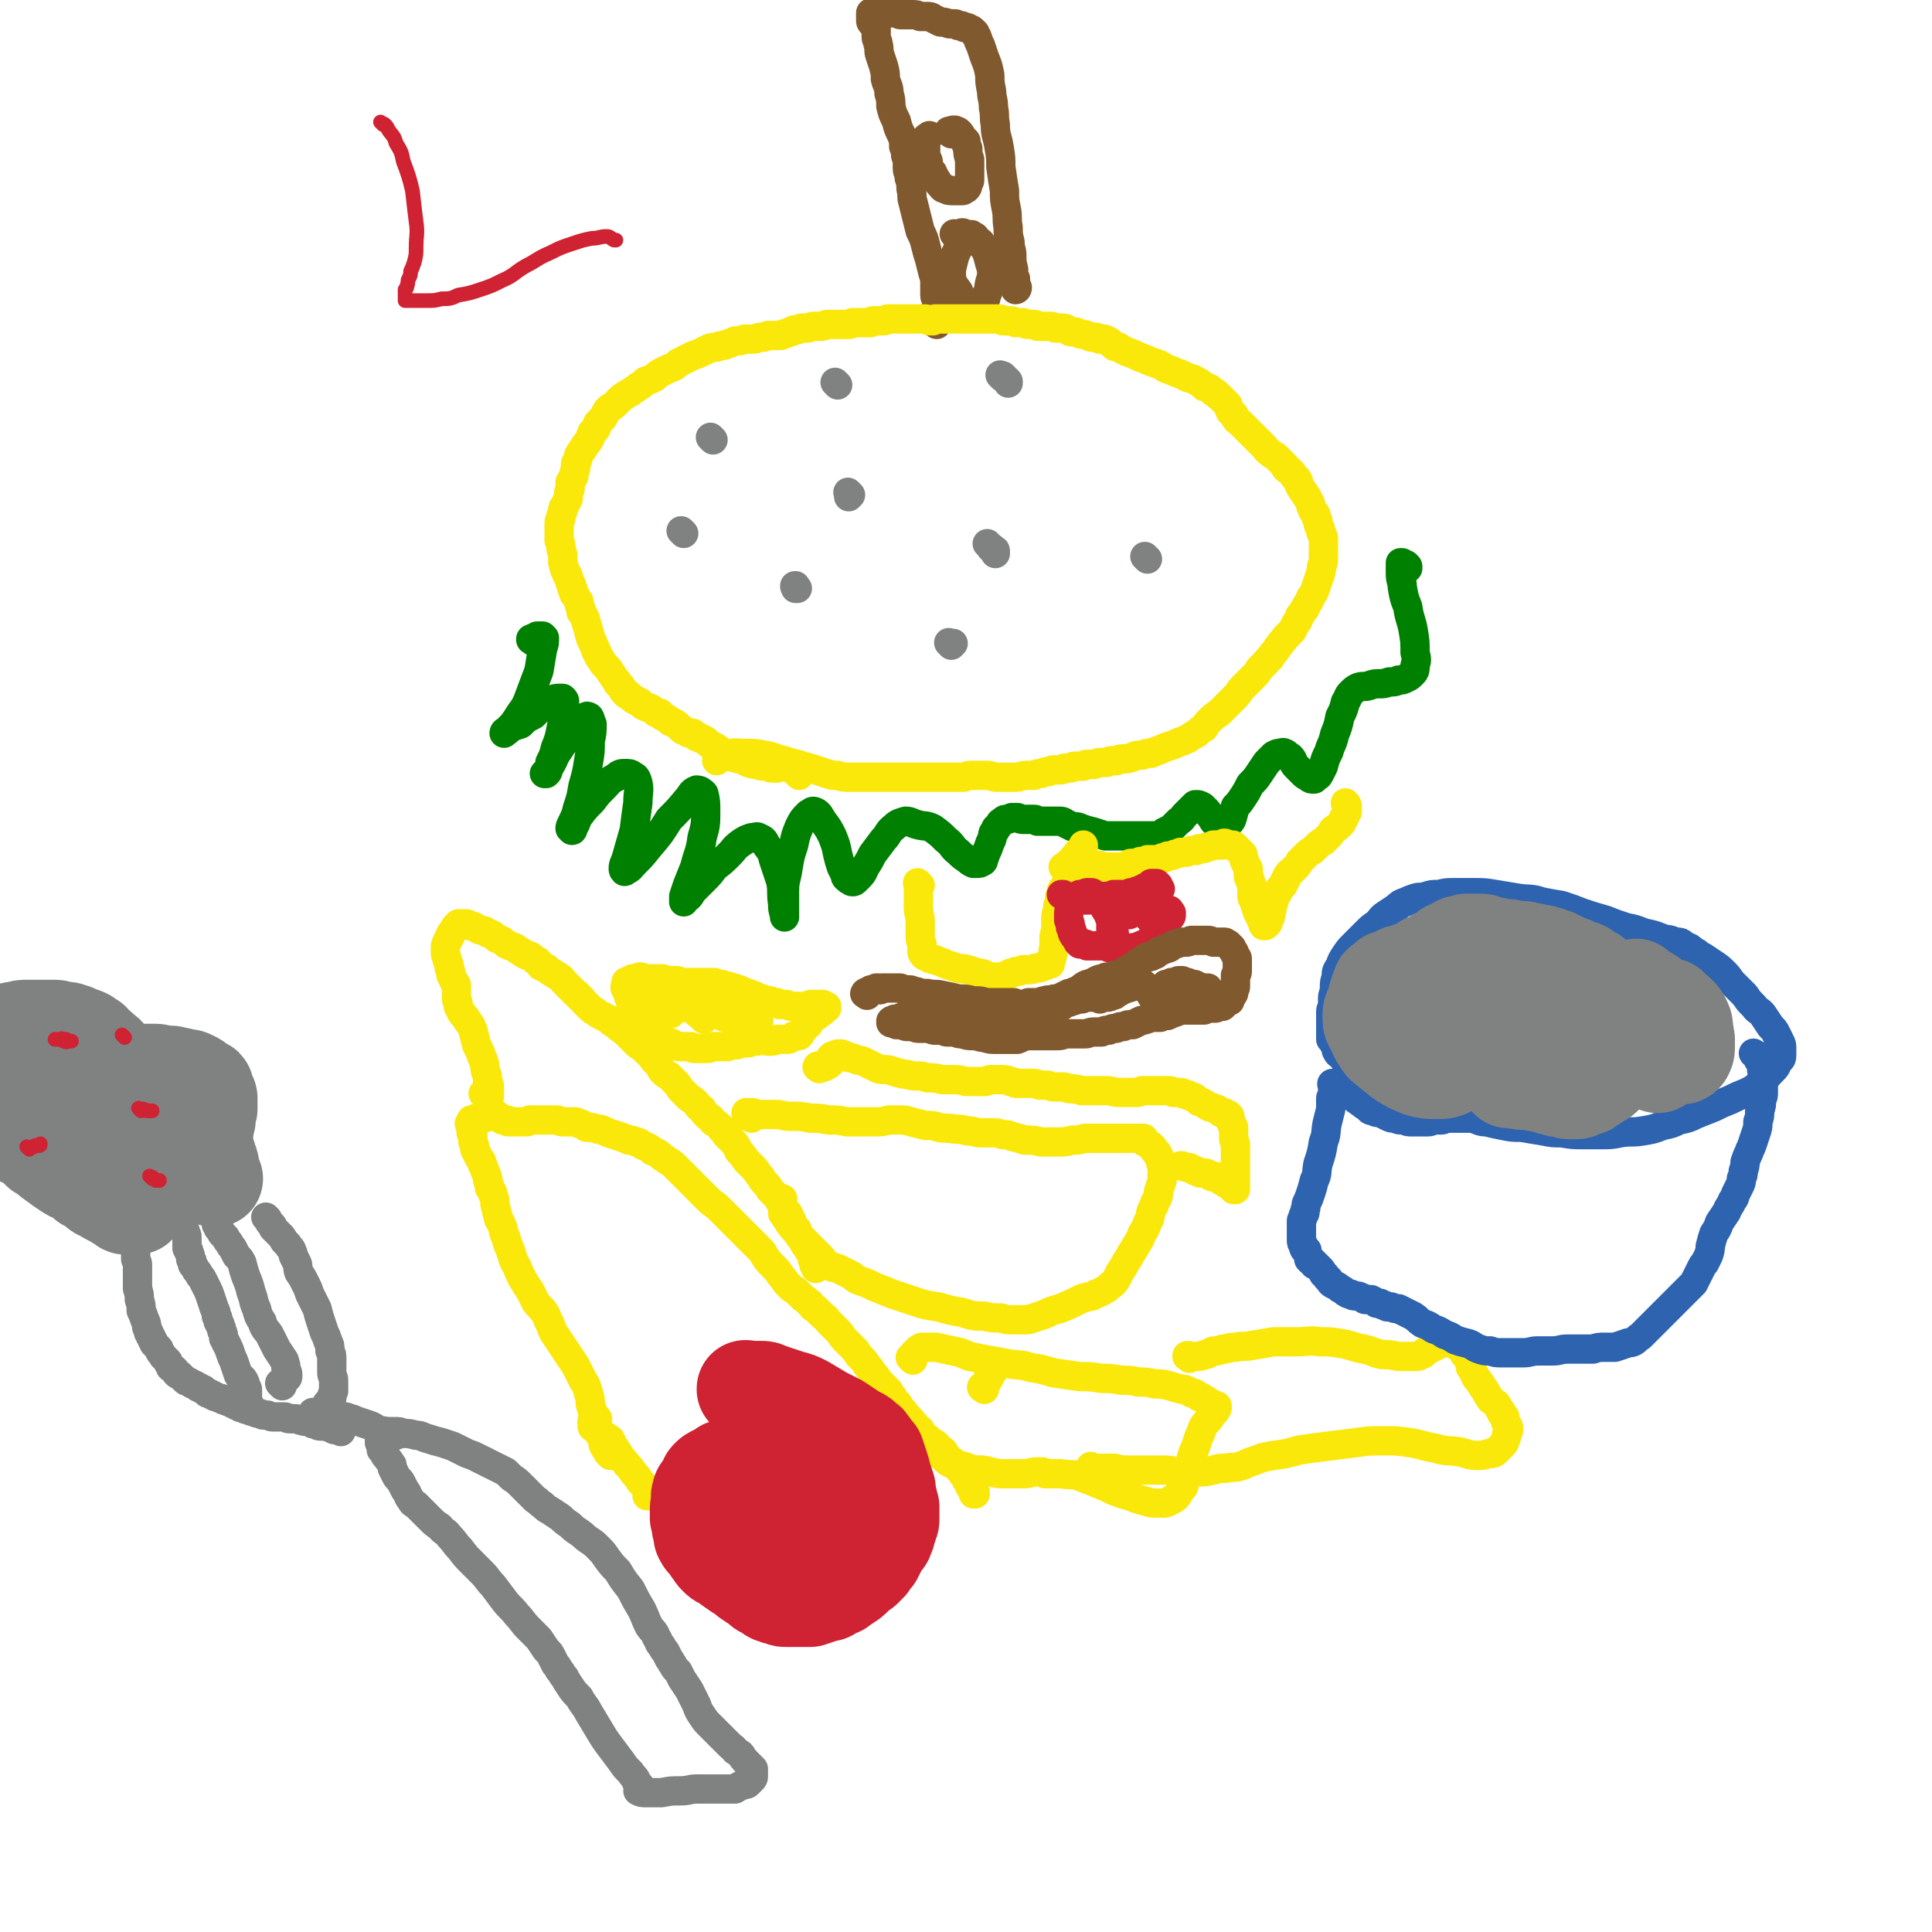 <svg viewBox='0 0 1054 1054' version='1.1' xmlns='http://www.w3.org/2000/svg' xmlns:xlink='http://www.w3.org/1999/xlink'><g fill='none' stroke='#81592F' stroke-width='16' stroke-linecap='round' stroke-linejoin='round'><path d='M511,177c-1,-1 -1,-1 -1,-1 -1,-1 0,0 0,0 0,0 0,0 0,0 1,0 1,0 1,-1 1,-1 1,-1 1,-2 0,-1 0,-1 0,-2 0,0 0,0 0,-1 0,-1 -1,-1 -1,-2 0,0 0,0 0,-1 0,0 0,0 0,0 0,0 0,0 0,-1 0,-1 0,-1 0,-2 0,-2 -1,-1 -1,-3 0,-3 0,-3 0,-6 0,-3 0,-3 -1,-6 -1,-4 -1,-4 -2,-8 -1,-3 -1,-3 -2,-7 -1,-4 -1,-4 -3,-8 -1,-4 -1,-4 -2,-8 -1,-4 -1,-4 -2,-8 -1,-3 0,-3 -1,-7 0,-3 0,-3 -1,-6 0,-3 -1,-3 -1,-5 0,-2 0,-2 0,-4 0,-2 -1,-2 -1,-4 0,-2 0,-2 -1,-4 0,-3 0,-3 -1,-6 -2,-4 -2,-4 -3,-8 -2,-4 -2,-4 -3,-8 0,-3 0,-4 -1,-7 0,-4 -1,-4 -2,-8 0,-3 0,-3 -1,-7 -1,-3 -1,-3 -2,-6 -1,-3 0,-3 -1,-6 0,-2 -1,-2 -1,-4 0,-2 0,-2 0,-4 0,-1 0,-1 -1,-2 0,0 0,0 -1,-1 -1,-1 -1,-1 -1,-2 0,0 0,0 0,-1 0,0 0,0 0,-1 0,0 0,0 0,0 0,0 0,0 0,-1 0,0 0,0 0,-1 0,0 0,0 0,0 1,0 1,0 2,0 1,0 1,0 2,0 1,0 1,0 2,0 2,0 2,0 4,0 1,0 1,0 2,0 2,0 2,0 4,1 1,0 1,0 3,0 2,0 2,0 4,0 2,0 2,0 4,1 2,0 2,0 4,0 1,0 2,0 3,1 2,1 2,1 4,2 2,0 2,0 5,1 1,0 1,0 3,0 1,0 1,1 2,1 0,0 0,0 1,0 1,0 1,0 2,1 0,0 0,0 1,0 1,0 1,0 2,1 1,0 1,0 2,1 0,0 0,0 1,1 0,1 0,1 1,2 1,3 1,3 2,5 1,3 1,3 2,6 2,5 2,5 3,10 0,4 0,4 1,9 0,4 1,4 1,9 1,4 0,4 1,9 0,6 1,6 2,12 1,6 1,6 1,11 1,7 1,7 2,13 0,5 0,5 1,10 1,5 0,5 1,10 0,4 0,4 1,8 0,4 1,4 1,7 0,4 0,4 1,8 0,3 0,3 1,5 0,2 0,2 0,4 0,0 1,0 1,1 0,0 0,1 -1,1 0,0 0,-1 0,-1 -1,-1 -1,-1 -2,-3 -1,-2 -1,-2 -2,-5 '/><path d='M519,73c-1,-1 -1,-1 -1,-1 -1,-1 0,0 0,0 0,0 0,0 0,0 0,0 0,0 0,0 -1,-1 0,0 0,0 0,0 0,0 1,0 0,0 0,-1 1,-1 0,0 1,0 1,0 0,0 0,0 0,0 1,1 1,0 2,1 1,1 1,1 2,3 1,1 1,1 2,2 0,2 0,2 1,4 0,3 0,3 1,6 0,3 0,3 0,5 0,3 0,3 0,6 0,1 0,1 -1,2 0,2 0,2 -1,3 -1,0 -1,1 -2,1 -1,0 -1,0 -2,0 -2,0 -2,0 -3,0 -2,0 -3,0 -4,-1 -2,0 -2,-1 -3,-2 -2,-2 -1,-2 -3,-4 -1,-3 -1,-3 -3,-5 -1,-3 0,-3 -1,-5 -1,-2 -1,-2 -1,-4 0,-2 0,-2 0,-4 0,-1 0,-2 0,-3 0,-1 1,-1 2,-2 0,0 0,0 0,0 '/><path d='M522,129c-1,-1 -1,-1 -1,-1 -1,-1 0,0 0,0 0,0 1,0 1,0 1,0 1,0 2,0 0,0 0,-1 1,-1 1,0 1,1 2,1 1,0 1,0 2,0 1,0 1,0 2,1 1,0 1,0 2,2 2,1 2,1 3,3 2,3 2,3 3,6 1,4 1,4 2,7 0,4 0,4 -1,7 -1,4 0,4 -2,7 0,2 0,2 -2,3 -1,2 -1,2 -3,3 -1,0 -1,0 -3,0 -2,-1 -2,-1 -3,-2 -3,-3 -3,-3 -4,-6 -2,-3 -3,-3 -4,-8 0,-4 0,-4 1,-8 1,-4 1,-4 3,-8 2,-2 2,-2 3,-4 2,-2 2,-2 4,-3 0,0 0,0 0,0 '/></g>
<g fill='none' stroke='#FAE80B' stroke-width='16' stroke-linecap='round' stroke-linejoin='round'><path d='M436,423c-1,-1 -1,-1 -1,-1 -1,-1 0,0 0,0 0,0 0,0 0,0 0,0 0,0 0,0 -1,-1 0,0 0,0 0,0 0,0 0,0 0,0 0,0 0,0 -1,-1 0,0 0,0 0,0 0,-1 -1,-1 0,-1 0,-1 -1,-1 -1,-1 -1,-1 -2,-1 -1,0 -1,0 -2,-1 -1,0 -1,0 -2,0 0,0 0,0 -1,0 -1,0 -1,0 -2,1 -1,0 -1,0 -3,0 -1,0 -1,-1 -3,-1 -2,0 -3,0 -5,-1 -2,0 -2,0 -5,-1 -2,-1 -2,-1 -4,-2 -2,0 -2,0 -4,-1 -1,0 -2,0 -3,-1 -1,0 -1,0 -2,-1 -1,-1 -1,-1 -3,-2 -1,-1 -1,-1 -3,-2 -2,-1 -2,-1 -3,-2 -1,-1 -1,-1 -3,-2 -1,0 -1,0 -2,-1 0,0 0,0 -1,0 0,0 0,-1 -1,-1 0,0 0,0 -1,-1 -1,0 -1,0 -2,0 -1,0 -1,-1 -2,-1 -1,-1 -1,0 -2,-1 -1,-1 -1,-1 -2,-2 -1,-1 -1,-1 -3,-2 -1,0 -1,0 -2,-1 -1,-1 -1,-1 -3,-2 -1,0 -1,-1 -2,-2 0,0 0,0 -1,0 -1,0 -1,0 -2,-1 -1,-1 -1,-1 -3,-2 -1,0 -1,0 -3,-1 -1,-1 -1,-1 -2,-2 -1,0 -1,0 -2,-1 -1,0 -1,0 -2,-1 0,0 0,0 -1,-1 0,0 0,0 -1,-1 0,0 -1,0 -1,0 -1,-1 -1,-1 -2,-2 0,-1 0,-1 -1,-2 0,-1 -1,-1 -2,-2 0,-1 0,-1 -1,-2 -1,-1 -1,-1 -2,-3 -1,-1 -1,-1 -2,-3 -1,-1 -1,-1 -2,-2 -1,-1 -1,-1 -2,-3 -1,-1 -1,-1 -2,-3 0,-1 0,-1 -1,-2 0,-1 0,-1 -1,-3 -1,-1 0,-1 -1,-2 0,-1 -1,-1 -1,-3 -1,-1 0,-1 -1,-3 0,-2 -1,-2 -1,-4 -1,-1 0,-2 -1,-3 -1,-2 -1,-2 -2,-3 0,-2 0,-2 -1,-4 0,-2 0,-2 -1,-3 -1,-2 -1,-2 -2,-3 0,-2 0,-2 -1,-3 0,-2 0,-2 -1,-3 0,-1 0,-1 -1,-3 0,-1 0,-1 -1,-2 0,-2 -1,-1 -1,-3 -1,-1 0,-1 -1,-3 0,-2 0,-2 0,-4 0,-2 -1,-2 -1,-4 0,-2 0,-2 -1,-4 0,-2 0,-2 0,-3 0,-2 0,-2 0,-3 0,-2 0,-2 0,-3 0,-2 0,-2 1,-3 0,-2 0,-2 1,-4 0,-2 0,-2 1,-3 1,-2 1,-2 2,-4 0,-3 0,-3 1,-5 0,-2 0,-2 0,-4 1,-2 1,-1 2,-3 0,-2 0,-2 1,-4 0,-1 0,-1 0,-3 0,-1 1,-1 1,-2 1,-2 0,-2 1,-3 1,-2 1,-2 2,-3 1,-2 1,-2 2,-3 1,-2 1,-1 2,-3 0,-1 0,-1 1,-3 0,-1 1,0 2,-2 1,-1 0,-1 1,-3 1,-1 1,-1 2,-2 1,-1 1,-1 2,-3 1,-1 0,-1 2,-3 1,-1 2,-1 3,-2 2,-2 2,-2 4,-4 3,-2 3,-2 5,-3 2,-2 2,-1 4,-3 2,-1 2,-1 4,-3 3,-1 3,-1 5,-2 2,-2 2,-2 4,-3 2,-1 2,-1 4,-2 3,-1 3,-1 5,-3 2,-1 2,-1 4,-2 2,-1 2,-1 4,-2 3,-1 3,-1 5,-2 2,-1 2,-1 4,-2 3,-1 3,0 5,-1 2,-1 2,0 4,-1 3,-1 3,-1 5,-2 3,0 3,0 5,-1 3,0 3,0 5,0 2,0 2,-1 4,-1 2,0 2,0 4,-1 2,0 2,0 4,0 1,0 1,0 3,0 1,0 1,-1 2,-1 1,0 1,0 3,-1 1,0 1,0 2,-1 2,0 2,0 4,-1 2,0 2,0 3,0 2,0 2,-1 4,-1 2,0 2,0 4,0 2,0 2,-1 3,-1 1,0 2,0 3,0 1,0 1,0 3,0 1,0 1,0 2,0 1,0 1,0 2,0 1,0 1,0 2,0 1,0 1,0 2,-1 0,0 0,0 1,0 0,0 0,0 1,0 1,0 1,0 1,0 1,0 1,0 2,0 0,0 0,0 1,0 1,0 1,0 2,0 1,0 1,0 2,0 0,0 0,0 1,-1 1,0 1,0 2,0 0,0 0,0 1,0 0,0 0,0 1,0 1,0 1,0 2,0 1,0 1,0 2,-1 0,0 0,0 1,0 1,0 1,0 2,0 1,0 1,0 2,0 1,0 1,0 2,0 1,0 1,0 2,0 1,0 1,0 2,0 0,0 0,0 1,0 1,0 1,0 2,0 1,0 1,0 2,0 1,0 1,0 2,0 1,0 1,0 2,0 0,0 0,0 1,0 1,0 1,1 2,1 1,0 1,0 2,0 0,0 0,0 1,-1 1,0 1,0 2,0 1,0 1,0 3,0 1,0 1,0 2,0 2,0 2,0 3,0 2,0 2,0 4,0 2,0 2,0 4,0 1,0 1,0 3,0 2,0 2,0 3,0 1,0 1,0 3,0 1,0 1,0 2,0 1,0 1,0 3,0 1,0 1,0 3,0 1,0 1,0 2,1 2,0 2,0 4,0 1,0 1,0 3,1 2,0 2,0 4,0 1,0 1,1 3,1 1,0 1,0 3,0 1,0 1,0 2,1 2,0 2,0 3,0 2,0 2,0 4,0 2,0 2,1 3,1 2,0 2,0 4,0 2,0 2,1 4,2 3,0 3,0 5,1 2,1 2,0 4,1 1,0 1,1 3,1 1,0 1,0 2,0 1,0 1,1 2,1 1,0 1,0 2,0 1,0 1,0 2,1 1,0 1,0 2,1 1,1 1,1 2,2 2,0 2,0 3,1 2,1 2,1 4,2 3,1 3,1 5,2 2,1 2,1 5,2 2,1 2,1 5,2 3,1 3,1 6,3 3,1 3,1 5,2 3,1 3,1 7,3 2,1 2,0 5,2 2,1 2,1 4,3 1,0 1,0 3,1 1,1 1,1 2,2 1,0 1,0 2,1 0,0 0,1 1,1 1,1 1,1 2,2 0,0 0,0 1,1 1,1 1,1 2,2 0,1 0,1 1,3 0,1 1,1 2,2 1,1 0,1 1,2 1,2 1,1 3,3 1,1 1,1 2,2 2,2 2,2 3,3 2,2 2,2 3,3 1,1 1,1 3,3 1,1 1,1 2,2 1,1 1,2 3,3 1,1 1,1 3,2 0,0 0,0 1,1 1,1 1,1 2,2 1,1 1,1 2,2 0,1 0,1 1,2 1,0 1,0 2,1 1,1 1,1 2,3 1,1 1,0 2,2 1,1 0,2 1,3 1,2 1,2 2,3 1,2 1,2 2,3 1,2 1,2 2,4 0,1 0,1 1,3 0,1 1,1 2,3 0,1 0,2 1,3 0,2 0,2 1,4 1,1 0,2 1,3 0,1 1,1 1,3 0,1 0,1 0,3 0,1 0,1 0,3 0,2 0,2 0,4 0,3 0,3 -1,5 0,2 0,2 -1,5 -1,3 -1,3 -2,6 -1,3 -1,3 -3,6 -1,3 -2,3 -3,6 -2,2 -1,2 -3,4 -1,2 0,2 -2,4 -1,2 -1,2 -2,4 -2,2 -2,2 -4,4 -1,2 -2,2 -3,4 -2,2 -1,2 -3,4 -1,1 -1,1 -2,3 -2,1 -1,1 -3,3 -1,1 -1,1 -3,3 -1,2 -1,2 -3,4 -1,1 -1,1 -3,3 -2,2 -2,2 -4,4 -2,3 -2,3 -4,5 -2,2 -2,2 -4,4 -2,2 -2,2 -4,4 -3,2 -3,2 -5,4 -2,2 -2,2 -3,4 -2,1 -2,1 -4,3 -2,1 -2,1 -5,3 -2,1 -2,1 -5,2 -2,1 -2,1 -5,2 -3,1 -3,1 -5,2 -3,1 -3,1 -5,2 -3,0 -3,0 -5,1 -3,0 -3,0 -5,1 -3,1 -3,1 -5,1 -2,0 -2,0 -4,1 -1,0 -1,0 -3,0 -1,0 -1,1 -3,1 -1,0 -2,0 -3,0 -2,0 -2,1 -3,1 -2,0 -2,0 -4,0 -1,0 -1,0 -2,1 -1,0 -1,0 -3,0 -1,0 -1,0 -2,0 -1,0 -1,1 -2,1 -1,0 -2,0 -3,0 -1,0 -1,1 -2,1 -2,0 -2,0 -4,0 -1,0 -1,0 -3,1 -2,0 -2,0 -4,1 -2,0 -2,0 -4,1 -2,0 -2,0 -4,0 -3,0 -3,1 -6,1 -3,0 -3,0 -5,0 -3,0 -3,0 -5,0 -3,0 -3,-1 -5,-1 -2,0 -2,0 -4,0 -2,0 -2,0 -4,0 -3,0 -3,0 -5,1 -3,0 -3,0 -5,0 -3,0 -3,0 -5,0 -2,0 -2,0 -5,0 -3,0 -3,0 -6,0 -3,0 -3,0 -6,0 -3,0 -3,0 -6,0 -3,0 -3,0 -6,0 -4,0 -4,0 -7,0 -5,0 -5,0 -9,0 -4,0 -4,0 -8,0 -3,0 -3,0 -6,-1 -3,0 -3,0 -6,-1 -3,-1 -3,-1 -6,-2 -3,-1 -3,-1 -7,-2 -5,-2 -5,-1 -10,-3 -5,-1 -5,-2 -11,-3 -5,-1 -5,-1 -11,-1 -5,0 -5,-1 -9,1 -3,0 -3,1 -6,3 '/></g>
<g fill='none' stroke='#808282' stroke-width='16' stroke-linecap='round' stroke-linejoin='round'><path d='M389,240c-1,-1 -1,-1 -1,-1 -1,-1 0,0 0,0 0,0 0,0 0,0 0,0 0,0 0,0 -1,-1 0,0 0,0 0,0 0,0 0,0 0,0 0,0 0,0 -1,-1 0,0 0,0 0,0 0,0 0,0 0,0 0,0 0,0 -1,-1 0,0 0,0 0,0 0,0 0,0 '/><path d='M373,291c-1,-1 -1,-1 -1,-1 -1,-1 0,0 0,0 0,0 0,0 0,0 0,0 0,0 0,0 -1,-1 0,0 0,0 0,0 0,0 0,0 0,0 0,0 0,0 '/><path d='M464,270c-1,-1 -1,-1 -1,-1 -1,-1 0,0 0,0 0,0 0,0 0,0 0,0 0,0 0,1 0,0 0,0 0,1 0,0 0,0 0,0 '/><path d='M435,321c-1,-1 -1,-1 -1,-1 -1,-1 0,0 0,0 0,0 0,0 0,0 0,0 0,-1 0,0 -1,0 0,0 0,1 '/><path d='M457,210c-1,-1 -1,-1 -1,-1 -1,-1 0,0 0,0 0,0 0,0 0,0 0,0 0,0 0,0 -1,-1 0,0 0,0 0,0 0,0 0,0 '/><path d='M540,298c-1,-1 -1,-1 -1,-1 -1,-1 0,0 0,0 0,0 0,0 0,0 1,1 1,1 1,1 1,1 0,1 1,1 0,0 1,0 1,1 1,0 1,0 1,1 0,0 0,0 0,1 '/><path d='M626,305c-1,-1 -1,-1 -1,-1 -1,-1 0,0 0,0 0,0 0,0 0,0 0,0 0,0 0,0 -1,-1 0,0 0,0 0,0 0,0 0,0 0,0 0,0 0,0 '/><path d='M547,206c-1,-1 -1,-1 -1,-1 -1,-1 0,0 0,0 0,0 0,0 1,0 0,0 0,0 1,1 1,1 1,1 2,2 0,0 0,0 0,1 '/><path d='M519,352c-1,-1 -1,-1 -1,-1 -1,-1 0,0 0,0 0,0 0,0 1,0 0,0 0,0 1,0 0,0 0,0 0,0 '/></g>
<g fill='none' stroke='#008000' stroke-width='16' stroke-linecap='round' stroke-linejoin='round'><path d='M291,350c-1,-1 -1,-1 -1,-1 -1,-1 0,0 0,0 0,0 0,0 0,0 0,0 -1,0 0,0 0,-1 1,-1 2,-1 0,0 0,0 1,-1 1,0 1,0 2,0 0,0 0,0 1,0 0,0 1,1 1,1 0,3 0,3 -1,6 -1,6 -1,6 -2,12 -3,8 -3,8 -6,16 -2,5 -3,5 -6,10 -2,3 -2,3 -4,5 -1,2 -2,2 -3,3 0,0 0,-1 1,-1 1,-1 1,-1 2,-2 3,-1 3,-1 6,-2 3,-3 3,-3 7,-5 3,-3 3,-3 6,-5 2,-2 2,-2 4,-3 2,-1 2,-1 4,-1 1,0 1,0 2,0 1,1 1,1 1,2 0,3 0,3 0,6 -1,4 -1,4 -2,9 -1,5 -1,5 -3,10 -1,4 -1,4 -3,8 0,2 0,2 -1,4 0,1 0,1 -1,2 0,0 -1,0 -1,0 0,0 1,0 1,-1 1,-1 1,-1 2,-3 3,-5 2,-5 5,-9 3,-5 4,-5 8,-10 2,-3 2,-3 5,-6 1,-1 2,-3 3,-2 1,0 1,2 2,4 0,4 0,5 -1,9 0,6 0,6 -1,12 -1,6 -1,6 -3,13 -1,6 -1,6 -3,12 -1,4 -1,4 -3,8 0,1 -1,1 -1,3 0,0 1,1 1,1 1,0 0,-1 1,-2 2,-3 1,-3 3,-6 3,-4 3,-4 7,-8 3,-4 3,-4 7,-8 3,-3 2,-3 6,-5 2,-2 3,-2 5,-2 2,0 3,0 4,1 2,1 2,1 3,4 1,5 0,5 0,11 -1,7 -1,7 -2,15 -2,7 -2,7 -4,14 -1,4 -2,4 -2,7 0,1 1,2 1,1 3,-1 3,-2 5,-4 4,-4 4,-4 8,-9 6,-7 6,-7 11,-15 5,-5 5,-5 10,-11 2,-2 2,-4 5,-5 2,0 3,1 4,2 1,4 1,5 1,9 0,8 0,8 -2,15 -1,8 -2,8 -4,16 -2,5 -2,5 -4,10 -1,3 -1,3 -2,6 0,1 0,1 0,3 0,0 0,0 0,0 0,-1 0,-1 1,-2 1,0 1,0 2,-1 1,-1 1,-2 2,-3 3,-3 3,-3 6,-6 3,-3 3,-3 6,-7 4,-3 4,-3 8,-7 3,-3 2,-3 6,-6 3,-2 3,-2 6,-3 2,0 3,-1 4,0 3,1 3,2 4,4 3,4 3,4 4,8 2,6 2,6 4,12 1,6 0,6 1,12 0,3 0,3 1,6 0,1 0,2 0,1 0,-1 0,-2 0,-5 0,-4 0,-4 0,-9 0,-6 1,-6 2,-13 1,-6 1,-6 3,-12 1,-5 1,-5 3,-10 2,-4 2,-4 5,-7 2,-1 2,-2 4,-1 2,1 2,2 4,5 3,4 3,4 5,8 2,5 2,5 3,10 1,4 1,4 2,7 1,2 1,2 2,4 0,2 1,2 2,3 1,0 1,1 2,1 1,0 1,0 2,-1 1,-1 1,-1 2,-2 2,-2 2,-3 3,-5 2,-3 2,-3 4,-7 3,-4 3,-4 6,-8 3,-3 2,-4 6,-7 2,-2 3,-2 6,-3 3,0 3,1 7,2 4,1 4,0 8,2 4,3 4,3 7,6 4,3 3,4 7,7 2,2 2,2 5,4 1,1 1,1 3,2 1,0 1,0 2,0 1,0 2,0 3,-1 1,0 0,-1 1,-2 1,-3 1,-3 2,-5 1,-3 1,-3 2,-5 1,-3 0,-3 2,-5 0,-2 1,-1 2,-3 1,-1 0,-1 2,-2 1,-1 1,-1 2,-1 1,0 1,0 3,-1 1,0 1,0 3,0 1,0 1,1 3,1 1,0 1,0 2,0 1,0 1,0 2,0 1,0 1,0 2,0 1,0 1,0 2,1 0,0 0,0 1,0 1,0 1,0 2,0 0,0 0,0 1,0 1,0 1,0 2,0 0,0 0,0 1,0 1,0 1,0 2,0 1,0 1,0 3,0 1,0 2,0 3,1 2,1 2,1 4,2 3,0 3,0 5,1 3,1 3,1 7,2 3,1 3,1 6,2 2,0 2,0 4,0 3,0 3,0 5,0 3,0 3,0 5,0 2,0 2,0 5,0 2,0 2,0 5,0 2,0 2,0 4,0 1,0 1,0 2,0 1,0 1,-1 2,-2 2,-1 2,-1 4,-2 2,-2 2,-2 4,-4 2,-1 2,-2 3,-3 2,-2 2,-2 4,-4 1,-1 1,-1 2,-2 0,0 0,0 1,0 1,0 1,0 3,1 1,1 1,1 2,2 2,2 1,2 3,4 1,2 1,2 3,4 1,1 1,1 2,1 1,0 2,0 3,-1 1,-1 2,-1 3,-3 1,-3 1,-4 2,-7 2,-2 2,-2 4,-5 2,-3 2,-3 4,-7 3,-3 3,-3 5,-6 2,-3 2,-3 4,-6 2,-2 2,-2 4,-4 2,-1 2,-1 3,-1 1,0 2,-1 3,0 1,0 1,1 3,2 2,2 1,3 3,5 2,2 2,2 4,4 1,1 1,1 3,2 1,1 1,1 3,1 0,0 0,0 1,-1 1,-1 1,0 2,-2 1,-2 1,-2 2,-4 1,-4 1,-4 3,-8 1,-4 2,-4 3,-9 2,-5 2,-5 3,-10 2,-4 2,-4 3,-8 2,-3 1,-3 3,-5 2,-2 2,-2 4,-3 3,-1 3,0 6,-1 3,-1 3,-1 6,-1 2,0 2,0 5,-1 3,0 3,0 5,-1 2,0 2,0 4,-1 2,-1 2,-1 3,-2 2,-2 2,-2 2,-5 1,-3 1,-3 0,-7 0,-6 0,-6 -1,-12 -1,-6 -2,-6 -3,-13 -2,-5 -2,-5 -3,-11 0,-3 -1,-3 -1,-7 0,-2 0,-2 0,-4 0,-1 0,-1 0,-2 0,0 0,0 1,0 0,0 0,0 0,1 1,0 1,0 2,0 0,0 0,0 1,1 0,0 0,1 0,1 0,0 0,0 0,-1 0,0 0,0 0,0 '/></g>
<g fill='none' stroke='#FAE80B' stroke-width='16' stroke-linecap='round' stroke-linejoin='round'><path d='M502,483c-1,-1 -1,-1 -1,-1 -1,-1 0,0 0,0 0,0 0,0 0,0 0,0 0,0 0,0 -1,-1 0,0 0,0 0,0 0,0 0,0 0,0 0,0 0,0 -1,-1 0,0 0,0 0,0 0,0 0,0 0,1 0,1 0,1 0,2 0,2 0,4 0,4 0,4 0,8 0,4 1,4 1,8 0,4 0,4 0,7 0,3 0,3 1,5 0,2 0,2 0,4 0,1 0,1 1,2 0,1 1,0 2,1 1,1 1,1 2,1 1,1 2,0 3,1 3,1 3,1 5,2 3,1 3,1 6,2 3,1 3,0 6,1 3,1 3,1 6,2 2,0 2,0 4,1 2,1 2,1 4,1 1,0 1,0 2,0 0,0 0,0 1,0 0,0 0,0 1,0 1,0 1,0 2,0 0,0 0,0 1,-1 1,0 1,0 2,-1 1,0 1,0 3,-1 2,0 2,0 4,-1 2,0 2,0 4,0 2,0 2,-1 4,-1 2,0 2,0 3,-1 2,0 1,0 3,-1 0,0 0,0 1,0 0,-1 0,-1 0,-2 0,-1 1,-1 1,-2 1,-3 0,-3 1,-5 0,-2 0,-2 0,-5 0,-3 1,-3 1,-6 0,-3 0,-3 0,-5 0,-2 0,-2 1,-4 0,-3 0,-3 1,-5 0,-3 0,-3 1,-5 0,-2 1,-2 2,-4 1,-2 1,-2 2,-4 1,-1 1,-1 2,-3 0,-1 0,-1 1,-3 0,-1 0,-1 1,-2 0,-1 0,-1 0,-2 0,0 1,0 1,-1 0,-1 0,-1 1,-2 0,0 0,0 0,-1 0,0 0,0 1,-1 0,0 0,0 0,-1 0,0 1,0 1,-1 0,0 0,0 0,0 0,0 0,0 0,0 0,0 0,-1 0,-1 0,0 0,1 0,1 -1,1 -1,1 -2,2 0,0 0,0 -1,1 0,1 0,1 -1,2 0,0 -1,0 -1,1 -1,0 0,0 -1,1 0,1 0,1 -1,1 0,1 -1,0 -1,1 0,0 0,0 0,1 0,0 0,0 0,0 0,1 0,1 -1,1 0,0 0,0 -1,0 0,0 0,0 0,0 0,0 -1,0 -1,0 0,0 1,0 1,0 0,0 0,0 1,0 0,0 0,0 1,-1 1,0 1,0 2,0 1,0 1,0 2,-1 1,0 1,0 2,0 1,0 1,0 2,0 1,0 1,0 2,0 1,0 1,0 2,0 0,0 0,1 1,1 1,0 1,0 2,0 0,0 0,0 1,0 1,0 1,0 3,1 1,0 1,0 2,0 2,0 2,0 3,0 2,0 2,0 3,0 1,0 1,0 3,0 1,0 1,0 2,-1 0,0 0,0 1,0 0,0 0,-1 1,-1 0,0 0,0 1,0 0,0 0,0 1,0 0,0 0,0 1,0 0,0 0,0 1,0 0,0 0,0 0,0 0,0 0,0 1,0 0,0 0,-1 0,-1 0,0 0,1 1,1 0,0 0,0 0,0 0,0 0,0 1,0 0,0 0,-1 1,-1 0,0 0,0 1,-1 1,0 1,0 2,0 0,0 0,0 1,0 1,0 1,0 3,0 1,0 1,0 2,-1 2,0 2,0 3,-1 2,0 2,0 4,-1 1,0 1,0 3,-1 1,0 1,0 3,0 1,0 1,-1 3,-1 1,0 1,0 2,0 1,0 1,0 2,-1 1,0 1,0 2,0 2,0 2,-1 3,-1 1,0 1,0 3,-1 1,0 1,0 2,0 1,0 1,0 3,0 0,0 0,-1 1,-1 1,0 1,1 2,1 1,0 1,0 2,0 1,0 1,0 2,1 1,1 1,1 2,2 1,1 1,1 2,2 1,2 0,2 1,4 1,2 1,2 2,4 0,2 0,2 0,4 0,1 1,1 1,2 0,1 0,1 1,3 0,1 0,1 0,3 0,1 0,1 0,2 0,2 0,2 1,3 0,1 0,1 1,3 0,1 0,1 1,3 0,1 0,1 1,2 0,1 0,1 1,2 0,1 0,1 1,2 0,0 0,0 0,1 0,1 0,1 1,1 0,0 1,0 1,-1 1,0 1,-1 1,-2 1,-1 1,-1 1,-2 1,-2 0,-2 1,-4 0,-2 0,-2 1,-4 0,-2 0,-2 1,-3 0,-1 1,-1 1,-2 1,-1 0,-1 1,-2 1,-1 1,-1 2,-2 0,-1 0,-1 1,-2 0,-1 0,-1 1,-2 0,-1 0,-1 1,-2 0,-1 1,-1 2,-2 1,-1 1,-1 2,-2 1,-1 1,-1 2,-3 1,-1 1,-1 2,-2 1,-1 1,-1 2,-2 1,-1 1,-1 3,-2 1,-1 1,-1 3,-3 1,-1 1,-1 3,-2 1,-1 1,-1 3,-3 1,-1 1,-1 2,-3 1,-1 1,-1 3,-2 1,-1 1,-1 2,-2 0,-1 0,-1 1,-2 0,-1 0,-1 1,-2 0,-1 0,-1 1,-2 0,0 0,0 0,-1 0,-1 0,-1 0,-2 0,-1 0,-1 -1,-2 0,0 0,0 0,0 '/></g>
<g fill='none' stroke='#CF2233' stroke-width='16' stroke-linecap='round' stroke-linejoin='round'><path d='M633,485c-1,-1 -1,-1 -1,-1 -1,-1 0,0 0,0 0,0 0,0 0,0 0,0 0,0 0,0 -1,-1 0,-1 0,-1 0,0 0,0 -1,-1 0,0 0,0 -1,0 0,0 0,0 -1,0 0,0 0,0 -1,0 0,0 0,0 -1,1 0,0 0,1 -1,1 0,0 0,0 -1,0 0,0 0,1 -1,1 0,0 0,0 -1,0 0,0 0,1 -1,1 0,0 0,0 -1,0 -1,0 -1,0 -2,1 -1,0 -1,0 -2,0 -1,0 -1,1 -2,1 -1,0 -1,0 -3,0 -1,0 -1,0 -2,0 -1,0 -1,0 -2,0 -1,0 -1,0 -2,1 -1,0 -1,0 -2,0 0,0 0,0 -1,0 -1,0 -1,0 -2,1 0,0 0,0 -1,0 -1,0 -1,0 -2,0 -1,0 -1,0 -2,0 -1,0 -1,1 -2,1 -1,0 -1,0 -2,0 -1,0 -1,0 -3,0 -1,0 -1,0 -2,-1 -1,0 -1,0 -3,0 -1,0 -1,0 -3,-1 0,0 0,0 -1,-1 0,0 0,0 -1,0 '/><path d='M639,498c-1,-1 -1,-1 -1,-1 -1,-1 0,0 0,0 0,0 0,0 0,0 0,0 0,-1 0,0 -1,0 0,0 0,1 0,0 1,0 1,0 0,0 0,1 0,1 0,1 0,1 -1,2 0,0 0,0 -1,1 -1,0 -1,0 -2,1 -1,1 -1,1 -2,3 -1,1 -1,1 -2,3 -1,2 -1,2 -3,3 -1,2 -1,2 -3,3 -1,0 -1,0 -3,1 -1,0 -1,1 -2,1 -1,0 -1,0 -2,0 0,0 0,1 -1,1 0,0 -1,0 -2,0 -1,0 -1,0 -2,0 -1,0 -1,0 -2,0 -1,0 -1,0 -2,-1 -1,0 -1,0 -2,0 -1,0 -1,0 -2,0 0,0 0,-1 -1,-1 -1,0 -1,0 -2,0 0,0 0,0 -1,0 -1,0 -1,0 -2,0 0,0 0,0 -1,0 -1,0 -1,0 -2,0 0,0 0,0 -1,0 -1,0 -1,0 -2,0 0,0 0,-1 -1,-1 0,0 0,0 -1,0 0,0 0,0 -1,0 0,0 0,0 -1,0 0,0 0,0 -1,-1 0,-1 0,-1 -1,-2 -1,-1 -1,-1 -2,-3 0,-1 0,-1 -1,-3 0,-2 0,-2 -1,-4 0,-2 0,-2 0,-3 0,-2 0,-2 1,-4 0,-2 0,-2 1,-3 1,-2 1,-2 2,-3 0,0 1,0 2,-1 1,0 1,0 2,0 1,0 1,-1 2,-1 1,0 1,0 2,0 1,0 1,0 2,1 1,1 1,1 2,3 2,1 1,1 3,3 1,3 2,3 3,6 2,3 1,3 2,6 1,3 1,3 1,5 0,2 -1,2 -1,3 0,0 0,0 0,0 0,0 -1,0 -1,0 0,-1 0,-1 0,-2 0,-1 0,-1 0,-2 0,-2 0,-2 0,-3 0,-3 0,-3 0,-5 0,-2 1,-2 2,-4 0,-2 0,-2 1,-3 1,-1 1,-1 2,-2 1,-1 1,-1 2,-1 0,0 0,0 1,1 0,0 0,0 1,1 0,1 0,1 0,2 0,0 1,0 1,1 0,1 0,1 0,2 0,0 0,0 0,0 0,0 0,0 0,0 0,0 0,0 0,0 0,0 0,0 0,0 0,-1 0,-1 0,-2 0,-1 0,-1 1,-2 0,-1 0,-1 1,-2 1,0 1,0 3,0 1,0 1,1 2,2 2,0 2,0 3,1 2,0 2,1 3,2 0,0 1,0 1,1 0,0 0,1 -1,1 0,1 -1,0 -2,1 0,0 0,0 0,0 '/></g>
<g fill='none' stroke='#81592F' stroke-width='16' stroke-linecap='round' stroke-linejoin='round'><path d='M473,543c-1,-1 -2,-1 -1,-1 0,-1 0,0 1,-1 1,0 1,0 2,-1 1,0 1,0 2,0 0,0 0,0 1,-1 0,0 1,0 1,0 1,0 0,1 1,1 0,0 1,0 1,-1 1,0 0,0 1,0 1,0 1,0 2,0 1,0 1,0 3,0 1,0 1,0 2,0 1,0 1,0 2,0 1,0 1,1 3,1 1,0 1,0 2,0 2,0 2,1 4,1 3,1 3,1 6,1 4,1 4,0 8,1 5,1 5,1 9,2 4,0 4,0 8,1 4,0 4,0 7,1 3,0 3,0 5,0 2,0 2,0 4,0 1,0 1,0 3,0 1,0 1,0 3,0 1,0 1,1 2,1 2,0 2,0 3,0 2,0 2,0 3,-1 2,0 2,0 4,0 3,0 3,-1 5,-1 2,-1 3,0 5,-1 2,0 2,0 4,-1 2,-1 2,-1 4,-2 2,0 2,0 3,-1 2,0 2,-1 4,-2 1,-1 1,-1 3,-2 1,0 1,0 3,-1 1,0 1,0 2,-1 2,-1 2,-1 4,-1 1,-1 1,-1 3,-1 1,0 1,0 3,-1 1,0 1,0 2,0 1,0 1,0 2,-1 1,-1 1,-1 3,-2 1,0 1,0 2,-1 1,0 1,-1 3,-2 1,-1 1,-1 3,-2 1,-1 1,-1 3,-2 2,0 2,0 3,-1 2,0 2,-1 3,-2 1,0 1,0 3,-1 1,-1 1,0 3,-1 1,-1 1,-1 3,-2 1,0 1,0 3,-1 2,0 2,0 3,0 2,0 2,-1 3,-1 1,0 1,0 3,0 1,0 1,0 3,0 2,0 2,0 3,0 1,0 1,0 3,1 1,0 1,0 2,0 0,0 0,0 1,0 0,0 0,0 1,0 0,0 0,0 1,0 0,0 0,0 1,0 1,0 1,1 2,1 0,0 0,0 1,1 0,0 0,0 1,1 0,1 0,1 1,2 1,1 0,1 1,2 0,1 1,1 1,2 0,1 0,1 0,3 0,1 0,1 0,3 0,2 0,2 -1,3 0,2 0,2 0,3 0,1 0,1 0,3 0,1 0,1 -1,2 0,1 0,1 0,2 0,0 -1,0 -1,1 0,1 0,1 -1,2 0,0 0,0 0,1 -1,0 -1,0 -2,1 0,0 0,0 -1,1 0,0 0,0 -1,1 -1,0 -1,0 -2,0 -1,0 -1,1 -2,1 -1,0 -1,0 -3,0 -1,0 -1,0 -3,1 -1,0 -1,0 -3,0 -2,0 -2,0 -4,0 -2,0 -2,0 -3,0 -3,0 -3,0 -5,1 -3,1 -3,1 -5,2 -2,0 -2,0 -4,1 -2,0 -3,0 -5,0 -1,0 -1,1 -3,1 -1,1 -1,0 -3,1 -2,1 -2,1 -4,2 -3,0 -3,0 -5,1 -2,0 -2,0 -4,1 -2,0 -2,0 -4,1 -2,0 -2,0 -4,1 -2,0 -2,0 -4,0 -3,0 -3,1 -5,1 -2,0 -2,0 -5,0 -2,0 -2,0 -5,0 -2,0 -2,1 -5,1 -3,0 -3,0 -5,0 -3,0 -3,0 -5,0 -3,0 -3,0 -6,0 -3,0 -3,1 -6,2 -3,0 -3,0 -6,0 -3,0 -3,0 -6,0 -3,0 -3,0 -6,-1 -3,0 -3,-1 -6,-1 -3,0 -3,0 -6,-1 -2,0 -2,0 -4,-1 -2,0 -2,0 -4,0 -1,0 -1,0 -3,-1 -1,0 -1,0 -2,0 -1,0 -1,0 -2,0 -1,0 -1,0 -3,-1 -1,0 -1,0 -3,0 -1,0 -1,0 -2,0 -2,0 -2,0 -4,-1 -1,0 -1,0 -3,0 -1,0 -1,0 -3,-1 0,0 0,0 -1,0 -1,0 -1,0 -2,0 0,0 0,0 -1,-1 0,0 0,0 -1,0 0,0 0,0 -1,0 0,0 0,0 0,0 0,0 0,0 0,0 0,0 0,-1 0,-1 1,-1 1,0 2,-1 1,0 1,0 2,0 1,0 1,-1 2,-1 1,0 1,0 2,0 2,0 2,0 4,-1 2,0 2,-1 4,-1 3,0 3,0 5,-1 2,0 2,0 5,0 2,0 2,0 5,0 2,0 2,0 4,0 2,0 2,0 4,0 1,0 1,0 2,0 0,0 0,0 1,1 1,0 1,0 2,0 0,0 0,0 1,0 0,0 0,0 0,0 1,0 0,0 1,1 0,0 0,0 1,0 0,0 0,0 1,1 1,0 1,0 2,0 2,0 2,0 4,-1 3,0 3,0 5,-1 3,0 3,-1 5,-1 3,-1 3,-1 6,-1 2,0 2,0 4,1 2,0 2,0 4,1 1,0 1,0 3,1 1,0 1,0 2,1 0,0 0,0 1,0 0,0 0,0 0,0 0,1 0,1 0,1 0,0 1,0 1,0 0,0 0,0 0,0 0,0 0,0 1,0 0,-1 0,-1 0,-2 1,0 1,0 2,-1 1,-1 1,-1 2,-2 1,-1 1,-1 3,-2 1,-1 1,-1 3,-2 1,0 1,0 3,-1 1,0 1,0 3,-1 1,0 1,0 2,0 1,0 1,-1 3,-1 0,0 0,0 1,0 0,0 0,0 1,0 1,0 1,0 1,0 1,0 1,0 1,0 0,0 0,0 1,0 0,0 0,0 0,0 1,0 1,0 1,0 1,0 1,1 1,1 0,0 0,0 1,-1 0,0 0,0 1,0 1,0 1,0 2,0 1,0 1,0 3,-1 1,0 1,0 2,-1 2,-1 2,-1 3,-2 1,0 1,0 3,-1 1,0 1,0 3,-1 1,0 1,0 2,0 1,0 1,-1 3,-1 1,0 1,0 2,1 0,0 0,0 1,1 0,0 1,0 1,1 0,0 0,0 0,1 0,1 1,0 1,1 0,0 0,0 0,1 0,0 0,0 0,0 0,0 0,0 0,0 1,0 1,0 1,0 1,0 1,0 1,-1 1,-1 1,-1 2,-2 1,0 1,0 2,-1 1,-1 1,-1 2,-2 1,0 1,0 3,-1 1,0 1,0 2,0 1,0 1,-1 2,-1 1,0 1,0 2,0 0,0 0,1 1,1 0,0 1,0 2,0 0,0 0,0 1,1 0,0 0,0 0,0 0,0 1,0 1,0 1,0 1,0 1,0 1,0 1,0 2,1 1,0 1,0 2,1 1,0 1,0 2,0 1,0 1,0 2,0 0,0 0,0 0,0 '/></g>
<g fill='none' stroke='#FAE80B' stroke-width='16' stroke-linecap='round' stroke-linejoin='round'><path d='M343,537c-1,-1 -1,-1 -1,-1 -1,-1 0,0 0,0 0,0 0,0 0,0 0,0 0,0 0,0 -1,-1 0,0 0,0 0,0 0,0 1,-1 0,0 0,0 1,0 0,0 0,0 1,-1 0,0 0,0 1,0 0,0 0,0 1,0 1,0 1,-1 2,-1 1,0 1,0 3,1 1,0 1,0 2,0 2,0 2,0 4,0 1,0 1,0 3,0 1,0 1,0 2,1 1,0 1,0 2,0 1,0 1,0 2,0 1,0 1,0 2,0 1,0 1,0 3,1 1,0 1,0 3,0 1,0 1,0 2,0 1,0 1,0 3,0 1,0 1,0 3,0 1,0 1,0 3,0 2,0 2,0 3,0 2,0 2,1 4,1 1,0 1,0 3,1 2,0 2,0 3,1 2,0 2,0 4,1 1,0 1,0 2,1 1,0 1,0 3,1 1,0 1,0 2,1 0,0 0,0 1,0 1,0 1,1 2,1 1,1 1,0 3,1 1,0 1,1 2,1 1,0 1,0 2,0 1,0 1,1 2,1 1,0 1,0 2,0 0,0 0,0 1,1 1,0 1,0 2,0 1,0 1,0 2,0 1,0 1,1 3,1 1,0 1,0 3,0 1,0 1,0 2,0 1,0 1,0 2,0 1,0 1,0 2,0 0,0 0,0 1,-1 1,0 1,0 2,0 0,0 0,0 1,0 0,0 0,0 1,0 1,0 1,0 1,0 1,0 1,0 1,0 1,0 1,0 1,0 0,0 0,0 1,1 0,0 0,0 0,0 0,0 0,0 1,0 0,0 0,0 0,1 0,0 0,0 0,0 0,0 -1,0 -1,0 0,0 0,1 -1,1 0,1 0,1 -1,1 0,0 0,0 -1,1 0,0 0,0 -1,1 -1,0 -1,0 -2,1 0,0 0,0 -1,1 0,0 0,0 -1,1 -1,1 0,1 -1,2 -1,0 -1,0 -2,1 0,1 0,1 -1,2 0,0 0,0 -1,1 0,1 0,1 -1,2 0,0 -1,0 -2,0 -1,0 -1,0 -2,1 -1,0 -1,1 -2,1 -1,0 -1,0 -2,0 -1,0 -1,0 -2,0 -1,0 -1,0 -2,0 -1,0 -1,1 -3,1 -1,0 -1,0 -2,0 -1,0 -1,0 -2,-1 -1,0 -1,0 -2,0 -1,0 -1,0 -2,1 -1,0 -1,0 -3,0 -1,0 -1,1 -2,1 -1,0 -1,0 -3,0 -1,0 -1,0 -3,1 -1,0 -1,0 -3,0 -1,0 -1,0 -2,1 -1,0 -1,0 -3,0 -1,0 -1,0 -2,0 -2,0 -2,0 -3,0 -1,0 -1,1 -3,1 -1,0 -1,0 -2,0 -1,0 -1,0 -3,0 -1,0 -1,0 -2,0 -1,0 -1,0 -2,-1 -1,0 -1,0 -2,0 -1,0 -1,0 -2,0 -1,0 -1,0 -2,0 -1,0 -1,0 -3,-1 -1,0 -1,-1 -2,-1 -1,0 -1,0 -3,-1 0,0 0,0 -1,-1 -1,0 -1,0 -2,0 -1,0 -1,-1 -2,-1 -1,-1 -1,0 -2,-1 -1,-1 -1,-1 -2,-2 0,0 0,0 -1,-1 -1,-1 -1,-1 -2,-2 0,-1 0,-1 -1,-2 -1,-1 -1,-1 -2,-2 0,-1 0,-1 -1,-2 0,-1 0,-1 -1,-2 -1,-1 -1,-1 -1,-2 0,-1 0,-1 -1,-3 0,-2 0,-2 -1,-3 0,-1 0,-1 -1,-3 0,0 0,0 0,-1 0,-1 0,0 -1,-1 0,0 0,-1 0,-1 0,0 1,0 1,0 0,0 0,0 0,0 0,1 0,1 0,1 0,1 0,1 1,2 0,0 0,0 0,1 0,1 0,1 1,2 0,0 0,0 1,1 0,0 0,0 0,1 0,0 0,0 0,0 0,0 1,0 1,0 1,0 1,0 1,0 1,0 1,0 2,-1 0,0 0,-1 1,-1 1,0 1,0 2,0 1,0 1,0 2,0 1,0 1,1 2,1 1,1 1,0 3,1 1,1 1,1 2,2 1,1 1,1 2,2 1,1 1,1 2,2 0,0 0,0 1,1 0,0 0,0 0,0 0,0 0,0 0,-1 0,-1 0,-1 0,-3 0,-1 0,-1 1,-2 0,0 0,0 1,-1 0,0 0,0 0,-1 0,0 0,0 1,-1 0,0 0,0 0,0 0,0 0,0 0,0 0,1 0,1 1,1 0,0 0,0 0,1 0,0 0,0 0,1 0,0 0,0 1,1 0,0 0,0 0,1 0,0 -1,0 -1,0 0,0 1,1 1,1 0,0 0,0 0,-1 0,0 0,0 0,-1 0,0 0,0 1,-1 0,0 0,0 1,-1 1,0 1,0 2,0 0,0 0,0 1,1 0,0 0,0 1,1 1,0 1,0 2,1 0,1 0,2 1,3 0,1 1,1 2,2 0,0 0,0 1,1 0,0 0,0 1,1 0,0 0,0 0,-1 0,0 0,0 0,-1 0,-1 0,-1 0,-3 0,-1 0,-1 0,-2 0,-1 0,-1 0,-2 0,0 0,0 1,0 0,0 0,-1 1,-1 1,0 1,1 2,2 1,1 1,1 2,2 1,1 1,0 2,2 0,0 0,1 1,2 0,0 1,0 2,1 0,0 0,0 1,0 0,0 0,0 1,0 0,0 0,0 0,-1 0,0 1,0 1,-1 0,0 0,-1 1,-1 0,0 0,0 1,0 0,0 0,0 1,0 1,0 1,0 2,1 2,0 2,1 3,2 2,1 2,1 4,2 1,0 1,1 3,1 0,0 0,0 1,-1 0,0 0,0 0,0 '/><path d='M333,794c-1,-1 -1,-1 -1,-1 -1,-1 0,0 0,0 0,0 0,0 0,-1 -1,-1 -1,-1 -2,-2 0,-1 0,-1 -1,-2 0,-2 0,-2 -1,-4 -1,-2 -1,-2 -2,-4 0,-2 0,-2 -1,-4 -1,-2 0,-2 -1,-4 -1,-3 -1,-3 -2,-6 0,-3 0,-3 -1,-6 -1,-4 -1,-4 -3,-7 -2,-4 -2,-4 -4,-8 -2,-3 -2,-3 -4,-6 -2,-3 -2,-3 -4,-6 -2,-3 -2,-3 -4,-6 -1,-2 -1,-2 -2,-5 -2,-3 -1,-3 -3,-6 -2,-3 -3,-3 -5,-6 -2,-4 -2,-5 -5,-9 -3,-5 -3,-5 -5,-10 -3,-5 -2,-5 -4,-10 -2,-4 -1,-4 -3,-8 -1,-5 -1,-4 -3,-8 -1,-4 -1,-4 -2,-8 0,-2 0,-3 -1,-5 0,-2 -1,-2 -2,-4 0,-2 0,-2 -1,-4 0,-2 0,-2 -1,-4 -1,-3 -1,-3 -2,-5 0,-2 -1,-2 -2,-4 -1,-2 -1,-2 -2,-4 0,-2 0,-2 -1,-4 0,-1 0,-1 0,-3 0,-1 0,-1 -1,-2 0,-1 0,-1 0,-2 0,-1 0,-1 0,-2 0,0 -1,0 -1,-1 0,0 0,0 1,-1 0,0 0,0 0,-1 1,0 1,0 2,0 0,0 0,-1 1,-1 1,0 1,0 2,0 1,0 1,0 2,0 0,0 0,0 1,-1 0,0 0,0 1,0 0,0 0,0 1,0 0,0 0,0 0,0 1,0 1,0 1,0 0,0 0,0 0,0 0,0 0,-1 1,-1 0,0 0,0 0,0 0,0 0,0 0,0 0,0 0,0 0,0 -1,-1 0,0 0,0 0,0 1,0 1,0 0,0 0,0 0,0 1,0 1,0 1,1 0,0 0,0 1,0 0,0 0,1 1,1 0,0 0,0 0,0 1,0 0,0 1,1 0,0 0,0 1,0 0,0 0,0 1,0 0,0 0,0 0,0 1,0 1,0 1,1 0,0 0,0 1,0 0,0 0,0 0,0 0,0 0,0 0,0 0,0 -1,0 0,0 0,-1 0,0 1,0 0,0 0,0 1,0 0,0 0,0 0,0 1,0 1,0 1,0 1,0 1,0 2,0 1,0 1,0 2,0 1,0 1,0 2,0 1,0 1,0 2,-1 1,0 1,0 2,0 1,0 1,0 3,0 1,0 1,0 3,0 2,0 2,0 3,0 2,0 2,0 4,0 1,0 1,1 3,1 1,0 1,0 2,0 2,0 2,0 4,0 1,0 2,0 3,1 2,0 2,1 4,2 3,0 3,0 6,1 3,0 3,1 6,2 3,1 3,1 6,2 3,1 3,1 5,2 2,0 2,0 4,1 2,0 2,1 4,2 3,1 3,1 5,3 3,1 3,1 5,3 3,2 3,2 6,4 2,2 2,2 4,4 2,2 2,2 4,4 3,3 3,3 5,5 3,3 3,3 6,6 2,2 2,2 5,4 2,2 2,2 4,4 2,2 2,2 3,3 2,2 2,2 4,4 2,2 2,2 4,4 2,2 2,2 4,4 2,2 2,2 4,4 2,2 2,2 3,4 2,3 2,3 4,5 3,3 3,3 5,6 2,2 2,3 4,5 2,2 2,2 4,3 2,2 2,2 4,4 2,1 2,2 4,3 1,2 1,2 3,3 2,2 2,2 4,4 2,1 2,2 3,3 2,2 2,2 3,3 2,2 2,2 3,3 2,3 2,3 4,5 2,2 2,2 5,5 1,2 1,2 3,4 2,2 2,2 3,4 2,2 2,2 3,4 2,2 2,2 3,4 2,2 2,2 3,3 2,2 2,2 3,3 1,2 1,2 2,3 1,2 1,2 3,4 1,2 1,2 3,4 1,2 2,2 3,4 2,1 1,2 3,3 1,2 1,2 3,3 1,2 1,2 3,4 2,1 2,2 4,3 2,1 2,1 3,3 2,1 2,1 3,2 0,1 0,1 1,2 1,1 1,1 2,2 0,0 0,0 1,1 1,0 0,0 1,1 1,1 1,0 2,1 0,0 0,0 1,1 0,0 0,1 0,1 0,1 1,1 1,1 0,0 0,0 1,1 0,0 0,0 0,1 0,0 0,0 1,1 0,0 0,0 1,1 0,0 0,0 0,1 0,1 1,0 1,1 0,0 0,0 1,1 0,0 0,0 0,1 0,0 0,1 0,1 0,0 1,0 1,0 0,0 0,1 0,1 0,0 0,0 0,0 1,1 1,0 1,1 0,0 0,0 0,1 0,0 1,0 1,0 0,0 0,1 0,1 0,0 0,0 -1,0 '/><path d='M326,774c-1,-1 -1,-1 -1,-1 -1,-1 -1,0 -1,0 -1,1 0,1 -1,2 0,0 0,0 0,1 0,0 0,0 0,1 0,1 0,1 0,1 0,1 1,1 1,1 0,0 0,0 1,1 0,0 0,0 1,1 1,1 1,1 2,2 1,0 2,0 3,1 0,0 0,0 1,1 1,0 1,0 1,1 1,1 1,1 1,2 1,1 1,1 2,3 1,1 1,1 2,3 2,3 2,2 4,5 2,2 2,2 4,5 2,2 2,2 3,4 2,2 2,2 4,4 0,2 0,2 1,3 0,1 0,1 -1,1 0,0 0,0 0,0 '/><path d='M265,598c-1,-1 -1,-1 -1,-1 -1,-1 0,0 0,0 0,0 0,0 1,0 0,0 0,1 1,1 0,0 0,0 0,0 1,0 1,0 1,0 0,0 0,0 0,-1 0,-1 0,-1 0,-2 0,-1 0,-1 0,-2 0,-1 0,-1 -1,-3 0,-3 0,-3 -1,-5 -1,-4 0,-4 -2,-8 -1,-3 -1,-3 -3,-7 -1,-4 -1,-4 -2,-8 -1,-2 -1,-3 -3,-5 -1,-2 -1,-2 -3,-4 -1,-2 -1,-2 -2,-4 0,-2 0,-2 -1,-4 0,-1 0,-1 0,-2 0,-1 0,-1 0,-3 0,-1 0,-1 0,-2 0,-1 0,-1 -1,-2 -1,-2 -1,-2 -2,-4 0,-2 0,-2 -1,-4 0,-2 0,-2 -1,-4 0,-2 -1,-2 -1,-4 0,-2 0,-2 0,-3 0,-1 0,-2 1,-3 0,-1 0,-1 1,-2 0,-1 0,-1 1,-2 0,-1 0,-1 1,-2 0,0 0,0 1,-1 0,-1 0,-1 1,-2 0,0 0,0 1,0 0,0 0,-1 0,-1 1,0 1,0 2,0 1,0 1,0 2,0 1,0 1,0 2,1 3,0 3,1 5,2 2,1 3,0 5,2 3,1 3,1 5,3 3,1 3,1 5,3 2,1 2,1 5,2 1,1 1,1 3,2 1,1 1,1 3,2 1,0 1,0 3,1 1,1 1,1 2,2 1,0 1,0 2,1 0,0 0,1 1,2 1,0 1,0 2,1 1,0 1,0 2,1 1,1 1,1 3,2 1,1 2,1 3,2 2,1 1,1 3,3 1,1 1,1 2,2 1,1 1,1 2,2 1,1 1,1 2,2 1,1 1,0 2,2 2,1 1,1 3,3 1,1 1,1 3,3 1,1 1,1 3,2 1,1 1,1 3,2 2,1 2,1 4,2 2,2 2,2 4,3 2,2 2,2 4,3 2,2 2,2 4,4 2,2 2,2 4,4 2,1 2,1 4,3 2,2 2,2 4,4 1,2 1,2 3,3 1,2 1,2 2,4 2,2 2,2 4,3 2,2 2,2 4,4 2,2 1,2 3,4 2,2 2,2 4,4 2,1 2,1 4,3 1,2 1,2 3,3 1,2 1,2 3,4 2,1 2,1 3,3 2,1 2,1 4,3 1,2 2,2 3,4 2,2 2,2 4,4 2,2 2,3 3,5 2,2 2,2 4,5 2,2 2,2 4,4 2,2 2,3 4,5 1,2 1,2 2,3 2,2 2,2 3,4 2,2 2,2 4,4 1,2 1,2 3,4 0,1 0,1 1,3 1,1 1,1 2,2 0,1 0,1 1,2 0,1 0,1 1,2 0,1 0,1 1,3 1,1 1,1 2,2 0,1 0,2 1,3 0,1 1,1 2,2 0,1 0,1 1,3 1,1 1,1 2,3 1,1 1,1 2,3 0,2 0,2 1,4 0,1 0,1 1,3 0,0 0,0 0,0 0,-1 0,-1 -1,-2 '/><path d='M410,610c-1,-1 -1,-1 -1,-1 -1,-1 0,0 0,0 0,0 0,0 0,0 0,0 0,0 -1,0 0,0 0,0 0,0 -1,0 0,0 -1,-1 0,0 0,0 0,0 0,0 0,-1 0,-1 0,0 0,0 1,0 1,0 1,0 2,0 1,0 1,0 2,1 1,0 1,0 3,0 4,0 4,0 8,0 4,0 4,1 8,1 6,0 6,0 11,1 5,0 5,0 10,1 5,0 5,0 10,1 4,0 4,0 8,0 3,0 3,0 7,0 4,0 4,0 8,-1 3,0 3,0 6,0 3,0 3,0 6,1 4,1 4,1 8,2 4,0 4,0 7,1 4,1 4,0 9,1 3,0 3,0 7,1 4,0 4,1 7,1 3,0 3,0 6,0 3,0 3,0 6,1 3,0 3,0 5,1 4,1 4,1 7,2 5,0 5,0 9,1 4,0 4,0 9,0 4,0 4,0 8,-1 3,0 3,0 7,-1 3,0 3,0 6,0 3,0 3,0 5,0 3,0 3,0 6,0 2,0 2,0 4,0 2,0 2,0 4,0 1,0 1,0 3,0 1,0 1,0 2,0 1,0 1,0 2,0 0,0 0,1 0,1 0,1 0,1 1,1 1,1 1,1 3,2 0,0 0,0 1,1 0,0 0,1 1,2 1,1 1,0 2,2 0,1 0,1 1,3 0,1 0,1 1,3 0,1 0,1 0,3 0,1 0,1 0,2 0,2 0,2 0,3 -1,3 -1,3 -2,6 0,3 0,3 -2,6 0,2 -1,2 -2,5 -1,3 0,3 -2,6 -1,3 -1,3 -3,6 -1,3 -1,3 -3,6 -1,2 -1,2 -3,5 -1,2 -1,2 -3,5 -1,2 -1,2 -3,5 -1,2 -1,2 -2,4 -1,1 -1,2 -3,3 -2,2 -2,2 -4,3 -3,2 -3,1 -6,3 -5,1 -5,1 -9,3 -4,2 -4,2 -9,4 -4,1 -4,1 -8,3 -3,1 -3,1 -6,2 -3,1 -3,1 -6,1 -3,0 -3,0 -6,0 -3,0 -3,0 -6,-1 -5,0 -5,0 -9,-1 -6,0 -6,0 -12,-2 -6,-1 -6,-1 -13,-3 -7,-1 -7,-1 -13,-3 -6,-2 -6,-2 -12,-4 -5,-2 -5,-2 -10,-4 -4,-2 -4,-2 -7,-3 -3,-1 -3,-1 -5,-3 -2,-1 -2,-1 -4,-2 -2,-1 -2,-1 -4,-2 -3,-1 -3,0 -5,-2 -3,-1 -2,-2 -4,-4 -3,-3 -3,-3 -6,-6 -3,-3 -3,-3 -6,-6 -2,-3 -3,-3 -5,-6 -2,-3 -2,-3 -4,-6 0,-2 0,-2 0,-5 0,-1 0,-1 0,-3 '/><path d='M447,583c-1,-1 -2,-1 -1,-1 0,-1 0,0 1,0 1,0 1,0 2,0 0,0 0,0 1,0 0,0 0,-1 1,-1 1,0 1,0 2,-1 0,0 0,0 0,-1 0,0 0,0 0,0 0,0 -1,0 -1,0 0,0 0,-1 1,-1 0,0 0,0 0,-1 0,0 0,0 1,-1 0,0 0,0 1,0 1,0 1,-1 2,-1 1,0 1,0 2,0 1,0 1,1 2,1 1,0 1,0 2,1 2,0 2,0 4,1 2,1 2,0 4,1 2,1 2,1 4,2 2,1 2,1 4,2 3,1 3,0 7,1 3,1 3,1 7,2 3,0 3,1 7,1 3,0 3,0 6,1 4,0 4,0 8,1 4,0 4,0 7,0 4,0 4,1 7,1 3,0 3,0 5,0 2,0 2,0 4,0 1,0 1,0 3,-1 1,0 1,0 3,0 2,0 2,0 4,0 2,0 2,0 4,1 1,0 1,0 3,1 3,0 3,0 5,0 2,0 2,0 4,0 2,0 2,0 4,1 2,0 2,0 4,0 2,0 2,1 4,1 3,0 3,0 5,0 2,0 2,1 4,1 3,0 3,0 6,1 3,0 3,0 6,0 4,0 4,0 7,0 4,0 4,1 8,1 3,0 3,0 5,0 2,0 2,0 4,0 1,0 1,0 3,-1 1,0 1,0 3,0 2,0 2,0 4,0 2,0 2,0 3,0 2,0 2,0 4,0 2,0 2,0 3,1 2,0 2,0 3,0 2,0 2,0 3,1 2,0 2,0 3,1 1,0 1,0 3,1 1,1 1,1 2,2 1,0 1,0 3,1 1,1 1,1 3,2 1,0 1,0 3,1 1,0 1,0 2,1 0,0 0,0 1,1 1,0 1,0 2,0 0,0 0,0 1,1 0,0 0,0 1,0 0,0 0,0 0,1 0,0 1,0 1,0 0,1 0,1 0,2 0,1 1,1 1,2 0,1 0,1 1,2 0,1 0,1 0,2 0,2 0,2 0,3 0,2 0,2 1,4 0,2 0,2 0,5 0,2 0,2 0,4 0,1 0,1 0,3 0,2 0,2 0,3 0,1 0,1 0,3 0,0 0,0 0,1 0,1 0,1 0,1 0,1 0,1 0,1 0,1 0,1 0,2 0,0 0,0 0,0 0,0 0,0 0,1 0,0 0,0 -1,0 0,0 0,0 0,0 0,1 0,1 1,1 0,0 -1,0 -1,0 0,0 0,0 -1,-1 0,0 0,-1 -1,-1 0,0 0,0 -1,-1 -1,0 -1,0 -2,-1 -1,-1 -1,0 -2,-1 0,0 0,-1 -1,-1 0,0 0,0 -1,-1 0,0 0,0 -1,0 -1,0 -1,0 -2,0 0,0 0,-1 -1,-1 0,0 -1,0 -2,-1 -1,0 -1,0 -2,0 0,0 0,0 -1,0 -1,0 -1,-1 -2,-1 -1,0 -1,0 -2,-1 -1,0 -1,0 -2,-1 -2,0 -2,0 -4,-1 -1,0 -1,0 -1,0 '/><path d='M537,758c-1,-1 -1,-1 -1,-1 -1,-1 0,0 0,0 0,0 0,0 0,0 0,0 -1,0 0,0 0,-1 0,0 1,-1 0,0 0,0 1,-1 0,-1 0,-1 1,-2 0,0 0,0 0,-1 0,0 1,0 1,-1 0,0 0,-1 0,-1 0,-1 1,0 1,-1 0,0 0,0 1,-1 0,0 0,-1 0,-1 0,0 0,0 -1,0 0,0 0,0 0,0 '/><path d='M498,742c-1,-1 -1,-1 -1,-1 -1,-1 0,0 0,0 0,0 0,0 1,0 0,0 0,-1 0,-1 0,-1 0,-1 1,-2 0,0 0,0 1,-1 0,0 0,0 1,-1 1,0 1,-1 2,-1 1,0 1,0 3,0 2,0 2,0 5,0 4,1 4,1 9,2 5,1 4,1 9,3 5,1 5,1 10,2 6,1 6,1 11,2 6,1 6,0 12,2 7,1 6,1 13,3 7,1 7,1 14,2 6,0 6,0 12,1 5,0 5,0 11,1 5,0 5,0 9,1 5,0 5,0 9,1 4,0 4,0 8,1 3,1 3,1 7,2 2,0 2,0 5,2 2,0 2,0 4,2 2,0 2,1 4,2 1,0 1,1 3,2 1,0 1,0 2,1 0,0 0,0 1,0 0,0 0,1 0,1 0,1 -1,1 -1,2 -1,1 -1,1 -2,2 -1,2 -1,2 -2,3 -2,2 -2,2 -3,4 -1,3 -1,3 -2,5 -1,3 -1,3 -2,6 -1,2 -1,2 -2,5 0,2 0,3 -1,5 0,3 -1,3 -2,5 0,2 0,2 -1,4 0,2 0,2 -1,3 -1,1 -1,1 -2,3 0,0 0,0 -1,1 0,1 -1,1 -2,2 -1,0 -1,0 -2,1 -2,1 -2,1 -3,1 -2,0 -2,0 -4,0 -3,0 -3,0 -6,-1 -4,-1 -4,-1 -9,-3 -4,-1 -4,-1 -9,-3 -4,-2 -4,-2 -9,-4 -5,-2 -5,-2 -10,-4 -4,-1 -4,0 -9,-1 -3,0 -3,0 -5,0 -2,0 -2,0 -4,0 0,0 0,0 -1,-1 0,0 0,0 -1,0 -1,0 -1,0 -2,0 -4,0 -4,1 -7,1 -5,0 -5,0 -11,0 -6,0 -6,-1 -12,-2 -5,0 -5,0 -10,-2 -4,-1 -4,0 -8,-2 -2,-1 -2,-2 -5,-4 -1,-1 -1,-1 -2,-2 0,0 0,0 0,0 '/><path d='M649,741c-1,-1 -1,-1 -1,-1 -1,-1 0,0 0,0 0,0 0,0 0,0 0,0 -1,0 0,0 0,-1 1,0 2,0 1,0 1,0 2,0 3,0 3,0 5,-1 3,0 2,-1 5,-2 2,0 3,0 5,-1 3,0 3,-1 7,-1 4,-1 4,0 9,-1 6,-1 6,-1 12,-2 7,0 7,0 13,0 6,0 6,-1 12,0 6,0 6,0 12,1 6,1 6,2 12,3 5,1 5,2 10,3 4,0 4,0 9,1 2,0 2,0 5,0 2,0 2,0 4,0 2,0 2,0 3,-1 2,0 2,-1 3,-2 2,-1 2,-1 4,-2 2,-1 2,-1 4,-2 1,0 1,-1 2,-1 1,0 1,0 2,0 0,0 0,0 1,0 1,0 1,0 2,1 0,0 0,0 1,1 1,0 1,0 2,0 0,1 0,1 1,2 0,0 0,0 1,1 1,0 0,1 1,2 1,1 1,0 2,2 0,1 0,1 1,3 0,2 0,2 1,3 1,2 1,2 2,4 0,1 1,1 2,3 1,1 1,1 2,3 1,1 1,1 2,3 1,1 0,1 2,3 0,1 1,1 2,2 1,1 1,0 2,2 1,1 0,1 2,3 0,2 1,2 2,3 0,2 0,2 1,4 1,1 1,1 1,3 0,1 0,1 -1,2 0,2 0,2 -1,4 0,1 0,1 -2,3 -1,1 -1,1 -3,3 -1,1 -2,1 -4,1 -3,1 -3,1 -6,1 -5,0 -5,-1 -10,-2 -7,-1 -7,0 -13,-2 -7,-1 -7,-2 -14,-3 -7,-1 -7,-1 -14,-1 -8,0 -8,0 -15,1 -8,1 -8,1 -16,2 -8,1 -8,1 -15,2 -7,2 -7,2 -14,3 -6,1 -6,1 -11,3 -4,1 -4,2 -8,3 -3,1 -3,0 -7,1 -4,0 -4,0 -7,1 -5,1 -5,1 -9,1 -4,0 -4,0 -9,0 -4,0 -4,-1 -9,-1 -5,0 -5,0 -10,0 -5,0 -5,0 -9,0 -4,0 -4,0 -8,-1 -3,0 -3,0 -6,0 -2,0 -2,0 -4,0 -2,0 -2,0 -3,-1 '/></g>
<g fill='none' stroke='#2D63AF' stroke-width='16' stroke-linecap='round' stroke-linejoin='round'><path d='M764,593c-1,-1 -1,-1 -1,-1 -1,-1 0,0 0,0 0,0 0,0 0,0 0,0 0,0 -1,1 -1,1 -1,1 -2,2 -1,0 -1,0 -2,1 -1,0 -1,0 -3,0 -1,0 -1,0 -2,-1 -2,0 -2,0 -3,-1 -2,0 -2,-1 -3,-2 -2,-1 -2,-1 -3,-2 -2,-2 -2,-2 -3,-3 -2,-2 -2,-2 -3,-4 -2,-2 -2,-2 -3,-4 -2,-1 -2,-1 -3,-3 -2,-1 -2,-1 -3,-3 0,-2 0,-2 -1,-3 -1,-2 -1,-2 -2,-3 0,-2 0,-2 0,-4 0,-1 0,-1 0,-3 0,-2 0,-2 0,-4 0,-2 0,-2 0,-4 0,-1 0,-1 1,-3 0,-2 0,-2 0,-4 0,-3 1,-3 1,-6 0,-3 0,-3 1,-6 0,-3 0,-3 2,-6 1,-3 1,-3 3,-6 2,-3 2,-3 5,-6 3,-3 3,-3 6,-6 3,-3 3,-3 6,-5 3,-3 2,-3 5,-5 3,-2 3,-2 6,-4 2,-2 2,-2 5,-3 2,-1 2,-1 5,-2 3,-1 3,0 6,-1 3,-1 3,-1 7,-1 4,-1 4,-1 8,-1 5,0 5,0 11,0 6,0 6,0 12,1 6,1 6,1 12,2 7,1 7,0 13,2 5,1 5,1 11,2 6,2 6,2 11,4 6,2 6,2 13,4 5,2 5,2 11,4 5,1 5,1 10,3 5,1 5,1 10,3 3,1 3,0 7,2 3,0 3,0 5,2 3,1 3,1 5,3 3,1 2,2 5,3 3,2 3,2 6,4 3,2 3,2 6,5 3,3 2,3 5,6 3,3 3,3 6,6 2,3 2,3 5,6 2,3 3,2 5,5 2,3 2,3 4,6 2,2 2,2 3,4 1,2 1,2 2,4 1,2 1,2 1,4 0,2 0,2 0,4 0,2 -1,2 -2,3 -1,3 -1,3 -4,6 -3,3 -2,3 -6,6 -3,3 -3,3 -7,5 -5,2 -5,2 -9,4 -5,2 -5,2 -9,4 -5,2 -5,2 -10,4 -4,2 -4,2 -9,3 -4,2 -4,2 -9,3 -5,2 -5,2 -11,3 -6,1 -6,0 -12,1 -5,1 -5,1 -11,1 -5,0 -5,0 -10,0 -5,0 -5,0 -11,-1 -5,0 -5,0 -10,-1 -6,-1 -6,-1 -12,-2 -5,0 -5,0 -10,-1 -5,-1 -5,-1 -9,-2 -4,0 -4,-1 -8,-2 -4,0 -4,0 -8,0 -3,0 -3,0 -5,0 -2,0 -2,1 -4,1 -2,0 -2,0 -3,0 -2,0 -2,1 -4,1 -2,0 -2,0 -3,0 -1,0 -1,0 -3,0 -1,0 -1,0 -3,0 -2,0 -2,0 -4,-1 -3,0 -3,0 -5,-1 -2,0 -2,0 -4,-1 -2,-1 -2,-1 -4,-2 -2,0 -2,0 -4,-1 -2,0 -2,-1 -3,-2 -2,-1 -2,-1 -3,-2 -2,-1 -1,-1 -3,-2 -1,-1 -1,-1 -2,-2 -1,0 -1,0 -3,-1 -1,0 -1,0 -2,-1 0,0 0,0 -1,-1 0,0 0,0 -1,0 0,0 -1,0 -1,0 0,0 0,-1 -1,-1 0,0 0,0 -1,-1 0,0 0,0 0,0 0,0 0,0 0,0 0,0 0,0 -1,0 0,0 0,0 0,-1 0,0 0,0 0,0 0,0 0,0 0,0 -1,-1 0,-1 0,-1 0,0 0,0 1,0 0,0 0,0 0,0 0,0 0,0 0,0 0,1 0,1 0,1 0,1 0,1 -1,2 0,1 0,1 0,2 0,2 0,2 -1,3 0,3 0,3 0,6 -1,4 -1,4 -2,8 -1,5 0,5 -2,10 -1,6 -1,6 -3,12 -1,5 0,5 -2,9 -1,4 -1,4 -2,7 -1,3 -1,3 -2,5 -1,2 0,2 -1,4 0,2 0,2 -1,3 0,2 -1,2 -1,3 0,2 0,2 0,4 0,1 0,1 0,3 0,2 0,2 0,3 0,2 0,2 1,3 0,1 0,2 1,3 0,0 0,0 1,0 0,0 0,0 0,0 '/><path d='M958,576c-1,-1 -1,-1 -1,-1 -1,-1 0,0 0,0 0,0 0,0 0,0 1,1 1,0 2,1 0,0 0,1 0,1 0,1 0,1 1,2 0,0 0,0 1,1 0,1 0,1 0,3 0,2 1,1 1,3 0,3 0,3 0,5 0,3 0,3 0,5 0,2 0,2 -1,4 0,3 0,3 -1,6 0,3 0,3 -1,6 0,3 0,3 -1,6 -1,3 -1,3 -2,6 -1,3 -1,2 -2,5 -1,2 -1,2 -2,5 0,2 0,2 -1,5 0,2 0,2 -1,4 0,2 0,2 -1,4 -1,2 -1,2 -2,4 -1,2 0,2 -2,4 -1,3 -2,3 -3,6 -2,3 -2,3 -4,6 -1,3 -1,3 -3,6 -1,3 -1,3 -2,7 0,2 0,2 -1,5 -1,2 -1,2 -2,4 -1,1 -1,1 -2,3 -1,2 -1,2 -2,4 -1,2 -1,2 -2,4 -2,2 -2,2 -4,4 -3,3 -3,3 -6,6 -3,3 -3,3 -6,6 -3,3 -3,3 -5,5 -2,2 -2,2 -4,4 -2,2 -2,2 -4,4 -2,1 -2,2 -4,3 -2,1 -2,0 -4,1 -3,1 -3,1 -6,2 -2,0 -3,0 -5,0 -4,0 -4,0 -7,1 -3,0 -3,0 -6,0 -4,0 -4,0 -8,0 -4,0 -4,1 -8,1 -4,0 -4,0 -8,0 -4,0 -4,1 -8,1 -3,0 -3,0 -6,0 -3,0 -3,0 -6,0 -3,0 -3,0 -6,-1 -3,0 -3,0 -6,-1 -3,-1 -3,-2 -6,-3 -4,-1 -4,-1 -7,-2 -3,-2 -3,-2 -6,-3 -3,-2 -3,-2 -6,-3 -3,-2 -3,-2 -6,-3 -3,-2 -2,-2 -5,-4 -2,-1 -2,-1 -4,-2 -2,-1 -2,-1 -4,-2 -2,0 -2,0 -4,-1 -1,0 -1,0 -2,0 -1,0 -1,-1 -2,-1 -1,0 -1,0 -2,-1 -1,0 -1,0 -2,0 -1,-1 -1,-1 -3,-2 -1,0 -1,0 -3,0 -1,0 -1,-1 -2,-1 -2,-1 -2,-1 -3,-1 -2,0 -2,0 -3,-1 -2,0 -1,0 -3,-1 -1,-1 -1,-1 -3,-2 -1,-1 -1,-1 -3,-2 -2,-1 -2,-1 -3,-3 -2,-1 -1,-2 -3,-3 -1,-2 -1,-2 -2,-3 -1,-1 -1,-1 -2,-2 0,0 0,0 -1,0 0,0 0,-1 0,-1 0,0 0,0 -1,-1 0,0 0,0 -1,0 0,0 0,0 -1,-1 '/></g>
<g fill='none' stroke='#808282' stroke-width='53' stroke-linecap='round' stroke-linejoin='round'><path d='M894,540c-1,-1 -1,-1 -1,-1 -1,-1 0,0 0,0 0,0 0,0 0,0 0,1 0,1 0,1 0,0 0,0 0,0 0,0 -1,-1 0,0 0,0 1,0 2,1 0,0 0,0 1,1 1,0 1,0 3,1 1,1 1,0 2,2 2,1 2,2 3,4 1,4 0,4 1,8 1,4 1,4 1,9 0,4 0,4 0,9 0,2 0,3 -1,5 0,1 -1,1 -2,0 -3,-1 -3,-2 -4,-5 -3,-4 -3,-4 -5,-8 -2,-5 -2,-5 -3,-10 0,-3 0,-3 1,-6 1,-2 1,-2 2,-4 2,-1 2,-1 4,-1 3,0 3,0 5,1 3,1 3,1 6,2 2,0 2,0 3,2 2,1 2,1 4,3 1,1 1,1 2,3 1,2 1,2 1,5 1,2 0,2 1,5 0,2 0,2 0,4 0,2 0,2 -1,4 -1,1 -1,1 -2,1 -2,0 -2,-1 -3,-2 -3,-3 -3,-3 -5,-6 -3,-5 -3,-5 -5,-9 -2,-4 -2,-4 -4,-8 -1,-2 -1,-2 -2,-4 0,-1 0,-1 -1,-2 0,0 0,0 1,0 0,0 0,0 0,1 0,0 0,0 0,1 0,1 0,1 0,2 -1,2 -1,2 -2,4 -1,3 -1,3 -2,6 -3,3 -3,3 -6,6 -3,4 -3,4 -7,6 -3,3 -3,3 -7,5 -4,2 -4,2 -9,3 -3,0 -3,0 -7,-2 -3,-1 -3,-1 -6,-3 -4,-3 -4,-3 -7,-6 -3,-5 -3,-5 -5,-10 -2,-5 -2,-5 -3,-10 -1,-4 -1,-4 -3,-8 0,-3 -1,-3 -1,-6 0,-1 0,-1 1,-2 1,0 1,1 2,2 2,1 2,1 3,3 2,3 2,3 3,6 1,5 1,5 1,9 0,4 0,4 0,8 0,4 0,4 -1,7 0,2 -1,2 -2,4 0,0 0,1 -1,1 -1,0 -2,-1 -3,-2 -3,-3 -2,-3 -5,-6 -3,-5 -3,-4 -7,-8 -3,-5 -3,-5 -7,-9 -3,-4 -3,-3 -6,-7 -2,-2 -2,-2 -3,-4 -1,-1 -1,-1 -1,-3 0,0 0,0 1,-1 1,0 1,0 2,1 2,1 3,1 4,2 3,3 3,3 5,7 2,4 2,4 4,8 1,4 1,4 2,9 0,3 0,4 -1,7 -1,3 -1,3 -3,5 -2,2 -3,2 -5,2 -3,0 -4,0 -7,-2 -4,-3 -4,-3 -8,-7 -3,-3 -3,-3 -6,-8 -2,-3 -2,-3 -4,-6 -2,-4 -2,-4 -4,-7 -2,-2 -2,-2 -3,-4 0,-2 -1,-2 0,-3 1,-1 1,-1 3,-1 2,0 2,1 3,2 2,2 3,2 4,5 3,3 3,3 4,7 2,5 1,5 2,9 0,5 0,5 -1,10 0,4 0,5 -2,9 -1,3 -2,3 -5,5 -4,2 -4,2 -8,2 -5,0 -5,0 -9,-1 -5,-2 -5,-2 -10,-5 -5,-4 -5,-4 -10,-8 -3,-4 -3,-4 -5,-9 -2,-3 -2,-3 -2,-7 0,-2 0,-2 1,-4 1,-2 1,-2 3,-3 2,-1 3,-1 5,-2 3,0 3,0 5,1 2,0 2,1 4,2 2,2 2,2 4,4 1,2 1,2 1,4 0,1 0,1 0,3 0,1 -1,0 -2,1 -1,1 -1,1 -2,1 -1,0 -2,0 -3,-1 -2,-1 -3,-1 -4,-2 -3,-2 -2,-3 -4,-5 -2,-2 -2,-2 -3,-5 -1,-2 -1,-2 -2,-4 0,-1 0,-1 1,-3 0,-1 0,-1 1,-2 0,-2 0,-2 2,-3 1,-1 1,-1 2,-2 2,0 2,0 3,-1 2,-1 2,-1 4,-2 1,0 1,0 3,0 1,0 1,-1 2,-1 1,-1 1,-1 2,-1 1,0 1,0 2,-1 1,0 1,0 2,-1 2,-1 2,-1 3,-2 2,0 2,0 3,-1 1,-1 1,-1 3,-2 1,0 1,0 2,-1 1,-1 1,0 2,-1 1,-1 1,-1 2,-2 1,0 1,0 3,-1 1,-1 1,-1 3,-2 2,0 2,0 4,-1 2,0 2,0 4,0 2,0 2,0 3,0 2,0 2,0 4,1 1,0 1,0 3,1 1,0 1,0 2,0 1,0 1,1 3,1 1,0 1,0 2,0 1,0 1,0 2,0 0,0 0,1 1,1 1,0 1,0 2,0 1,0 1,0 3,0 1,0 1,0 2,0 1,0 1,1 3,1 1,0 1,0 2,0 1,0 1,1 3,1 1,0 1,0 2,0 1,0 1,1 2,1 0,0 0,0 1,0 1,0 1,0 2,1 0,0 0,0 1,0 1,0 1,0 2,1 1,0 1,1 2,1 1,0 1,0 2,1 1,0 1,0 2,1 2,0 2,0 3,1 1,1 1,1 3,1 1,1 1,0 3,1 1,1 1,1 2,2 1,0 1,0 2,1 1,0 1,0 2,1 0,0 0,0 1,1 0,0 0,0 1,1 0,0 0,0 1,1 1,1 1,1 2,2 1,1 1,0 2,2 2,1 2,1 3,2 0,1 0,2 1,3 1,1 1,1 2,2 0,1 0,1 1,2 1,1 1,1 1,2 1,1 1,1 1,2 0,1 0,1 0,2 0,1 0,1 1,2 0,0 0,0 0,1 0,0 0,0 0,1 0,1 0,1 0,2 0,1 0,1 0,2 0,2 0,2 -1,3 0,2 0,2 0,3 0,2 0,2 -1,4 -1,2 -1,1 -2,3 0,1 0,2 -1,3 0,2 -1,2 -2,3 -1,1 -1,1 -3,3 -1,1 -1,1 -2,2 -1,1 -1,1 -3,2 -1,1 -2,1 -3,2 -2,1 -2,1 -3,2 -2,0 -2,0 -4,1 -1,1 -1,1 -2,1 -2,0 -2,0 -4,0 -1,0 -1,0 -3,-1 -3,0 -3,0 -5,-1 -3,0 -3,-1 -6,-2 -4,0 -4,0 -7,-1 -5,0 -5,0 -10,-1 -1,0 -1,0 -2,0 '/></g>
<g fill='none' stroke='#808282' stroke-width='16' stroke-linecap='round' stroke-linejoin='round'><path d='M349,974c-1,-1 -1,-1 -1,-1 -1,-1 0,0 0,0 0,0 0,0 0,0 0,0 0,0 0,0 -1,-1 -1,-1 -1,-2 -1,-2 -2,-2 -3,-4 -3,-3 -3,-3 -5,-6 -3,-4 -3,-4 -6,-8 -3,-4 -3,-4 -6,-9 -3,-5 -3,-5 -6,-10 -2,-4 -3,-4 -5,-8 -3,-3 -3,-3 -5,-6 -2,-3 -2,-3 -3,-5 -2,-2 -1,-2 -3,-4 -1,-2 -1,-2 -2,-3 -1,-2 -1,-2 -2,-4 -1,-2 -1,-2 -3,-4 -2,-3 -2,-3 -4,-6 -3,-3 -3,-3 -6,-6 -3,-3 -3,-4 -6,-7 -3,-4 -4,-4 -7,-8 -3,-4 -3,-4 -6,-8 -3,-3 -3,-4 -6,-7 -3,-3 -3,-3 -6,-6 -3,-3 -3,-3 -6,-7 -3,-3 -3,-4 -6,-7 -2,-3 -3,-2 -5,-5 -3,-2 -3,-2 -5,-4 -2,-2 -2,-2 -4,-4 -2,-2 -2,-2 -4,-4 -2,-1 -2,-1 -3,-3 -2,-2 -1,-3 -3,-5 -1,-2 -1,-2 -2,-4 -1,-2 -2,-2 -3,-4 -1,-2 -1,-2 -2,-4 0,-2 0,-2 -1,-3 -1,-2 -1,-1 -2,-3 0,0 0,0 -1,-1 0,-1 0,-1 -1,-2 0,0 0,0 0,-1 0,0 -1,0 -1,0 0,0 0,0 0,-1 0,0 0,0 0,-1 0,0 0,-1 0,-1 0,-1 -1,0 -1,-1 0,0 0,-1 0,-1 0,-1 0,-1 1,-2 0,0 0,0 0,-1 1,0 1,0 2,-1 1,0 1,0 2,-1 1,0 1,0 3,0 3,0 3,0 5,1 3,0 3,0 7,1 3,0 3,1 7,2 3,1 3,1 7,2 3,1 3,1 6,2 2,1 2,1 4,2 2,1 2,1 4,2 3,1 3,1 5,2 2,1 2,1 4,2 2,1 2,1 4,2 2,1 2,1 4,2 2,1 2,1 4,2 2,2 2,2 3,3 3,2 3,2 5,4 2,2 2,2 4,4 2,2 2,2 4,4 2,1 2,2 4,3 2,2 2,2 4,3 3,2 3,2 6,4 2,2 2,2 5,4 2,2 2,2 5,4 3,2 2,2 5,4 3,2 3,2 5,4 3,3 3,3 5,6 3,4 3,4 6,7 3,5 3,5 7,10 3,6 3,6 6,11 2,4 2,5 4,9 2,3 3,3 4,6 2,3 1,3 3,5 1,2 1,2 2,3 1,2 1,2 2,4 1,1 1,2 2,3 1,2 1,2 3,4 1,2 1,2 2,4 2,3 2,3 4,6 2,4 2,4 4,8 1,3 1,3 3,6 2,3 2,3 4,5 2,2 2,2 4,4 2,2 2,2 4,4 2,2 2,2 3,3 2,2 2,1 3,3 2,1 1,1 3,2 1,1 1,2 2,3 1,1 1,1 2,2 0,0 0,0 1,1 0,0 0,0 1,1 0,0 0,0 1,1 0,1 0,1 0,2 0,1 0,1 0,2 0,1 0,1 -1,2 -1,1 -1,1 -2,2 -1,1 -2,0 -3,1 -2,0 -2,1 -4,2 -3,0 -3,0 -6,0 -3,0 -3,0 -7,0 -4,0 -4,0 -8,0 -4,0 -4,1 -9,1 -5,0 -5,0 -10,1 -4,0 -4,0 -8,0 -3,0 -3,0 -5,-1 '/><path d='M186,781c-1,-1 -1,-1 -1,-1 -1,-1 0,0 0,0 0,0 0,0 0,0 0,0 0,0 0,0 -1,-1 0,0 0,0 0,0 0,0 0,0 0,0 0,0 0,0 -1,-1 0,0 0,0 0,0 0,0 0,0 0,0 0,0 0,0 -1,-1 0,0 0,0 0,0 -1,0 -2,0 -1,0 -1,0 -2,-1 -1,0 -1,0 -3,-1 -1,0 -1,0 -3,0 -1,0 -1,0 -3,-1 -2,0 -2,-1 -3,-1 -2,-1 -2,0 -4,-1 -2,0 -2,-1 -4,-1 -1,0 -2,0 -3,0 -2,0 -1,-1 -3,-1 -1,0 -1,0 -2,0 -1,0 -1,0 -2,0 -1,0 -1,0 -2,0 -1,0 -1,0 -3,-1 -1,0 -1,0 -2,0 -2,0 -1,-1 -3,-1 -1,0 -1,0 -3,-1 -1,0 -1,0 -3,-1 -1,0 -1,0 -3,-1 -1,0 -1,0 -2,-1 -1,0 -1,0 -2,-1 -1,0 -1,0 -2,-1 -1,0 -1,0 -3,-1 -1,0 -1,0 -2,-1 -1,0 -1,0 -3,-1 -1,0 -1,0 -2,-1 -1,0 -1,0 -2,-1 0,0 0,0 -1,0 -1,-1 -1,-1 -2,-2 -1,0 -1,0 -2,-1 -1,0 -1,0 -2,-1 -1,-1 -1,0 -2,-1 -1,0 -1,-1 -2,-1 -1,-1 -1,0 -2,-1 0,0 0,0 -1,-1 -1,-1 -1,-1 -2,-2 -1,0 -1,0 -2,-1 0,-1 0,-1 -1,-2 0,0 -1,0 -2,-1 0,0 0,-1 -1,-2 0,-1 0,-1 -1,-2 -1,-1 -1,-1 -2,-2 -1,-2 -1,-1 -2,-3 0,-1 0,-1 -1,-2 -1,-1 -1,-1 -2,-2 0,-1 0,-1 -1,-2 0,-1 0,-1 -1,-2 0,-1 0,-1 -1,-2 0,-1 0,-1 -1,-3 0,-2 0,-2 -1,-4 -1,-3 -1,-3 -2,-5 0,-3 0,-3 -1,-6 0,-3 0,-3 -1,-6 0,-2 0,-2 0,-4 0,-3 0,-3 0,-5 0,-2 0,-2 0,-4 0,-1 0,-1 -1,-3 0,-2 0,-2 0,-3 0,-1 0,-1 0,-3 0,0 0,0 0,-1 0,-1 0,-1 -1,-2 0,0 0,0 0,-1 0,-1 0,-1 0,-2 0,0 0,0 -1,-1 0,0 0,0 0,0 0,0 0,0 0,0 '/><path d='M136,766c-1,-1 -1,-1 -1,-1 -1,-1 0,0 0,-1 0,-1 0,-1 0,-2 0,0 0,0 0,-1 0,0 0,0 0,0 0,0 0,0 0,-1 0,0 0,0 0,-1 0,0 0,0 0,-1 0,-1 -1,-1 -1,-2 0,-1 0,-1 -1,-3 -1,-2 -2,-1 -3,-3 -1,-3 -1,-3 -2,-6 -1,-3 -1,-2 -2,-5 -1,-3 -1,-3 -2,-5 -1,-2 -1,-2 -2,-4 0,-2 0,-2 -1,-4 0,-1 0,-1 -1,-3 0,-1 0,-1 -1,-2 0,-2 0,-2 -1,-3 0,-2 0,-2 -1,-4 -1,-3 -1,-3 -2,-6 -1,-3 -1,-3 -2,-5 -1,-2 -1,-2 -2,-4 -1,-2 -1,-2 -2,-3 -1,-2 -1,-2 -2,-3 -1,-2 -1,-2 -2,-3 0,-2 0,-2 -1,-3 0,-2 0,-2 -1,-4 0,-1 0,-1 -1,-2 0,-1 0,-1 0,-3 0,-1 0,-1 0,-3 0,-1 0,-1 -1,-3 0,-1 0,-1 -1,-2 0,0 0,0 0,-1 0,0 0,0 0,0 '/><path d='M154,756c-1,-1 -1,-1 -1,-1 -1,-1 0,0 0,0 0,0 0,0 0,0 1,0 1,0 1,-1 1,0 1,0 1,-1 1,0 0,0 1,-1 0,0 1,0 1,-1 0,0 0,0 0,-1 0,-1 0,-1 -1,-3 0,-2 0,-2 -1,-5 -2,-3 -2,-3 -4,-6 -2,-4 -2,-4 -4,-8 -2,-3 -3,-3 -4,-7 -2,-3 -2,-3 -3,-7 -2,-4 -1,-4 -3,-9 -1,-4 -1,-4 -3,-9 -1,-3 -1,-3 -2,-7 -1,-2 -1,-2 -3,-4 -1,-2 -1,-2 -2,-4 -1,-1 -1,-1 -2,-3 -1,-1 -1,-1 -2,-3 -1,-1 -1,-1 -2,-2 -1,-2 -1,-2 -2,-3 0,-1 0,-1 -1,-2 '/><path d='M176,771c-1,-1 -1,-1 -1,-1 -1,-1 0,0 0,0 0,0 0,0 0,0 0,0 -1,0 0,0 0,-1 0,0 1,-1 1,0 1,-1 2,-2 0,-1 0,-1 1,-2 1,-1 1,-1 2,-2 0,-2 0,-2 1,-4 0,-1 0,-2 0,-3 0,-2 0,-2 0,-3 0,-2 -1,-2 -1,-4 0,-2 0,-2 0,-3 0,-2 0,-2 0,-4 0,-3 0,-3 -1,-5 0,-3 0,-3 -1,-5 -1,-3 -1,-3 -2,-5 -1,-3 -1,-3 -2,-6 -1,-3 -1,-3 -2,-7 -2,-4 -2,-4 -4,-8 -1,-3 -1,-3 -3,-7 -1,-2 -1,-2 -3,-5 -1,-3 0,-3 -1,-5 -1,-2 -1,-2 -2,-4 0,-1 0,-1 -1,-3 0,-1 -1,-1 -2,-3 -1,-1 -1,-1 -2,-2 -1,-2 -1,-2 -2,-3 -1,-1 -1,-1 -2,-2 0,0 0,0 -1,-1 0,0 0,0 -1,-1 0,-1 0,-1 -1,-2 -1,-1 -1,-1 -2,-3 0,0 0,0 -1,-1 '/><path d='M172,772c-1,-1 -1,-1 -1,-1 -1,-1 0,0 0,0 0,0 0,0 0,0 0,0 0,0 1,0 0,0 0,0 1,0 0,0 0,0 1,0 1,0 1,0 2,0 1,0 1,0 2,0 2,0 1,0 3,1 1,0 1,0 2,0 1,0 1,0 2,0 0,0 0,1 1,1 1,0 1,0 2,0 1,0 1,0 3,1 1,0 1,0 3,1 3,1 3,1 6,2 3,1 3,1 6,3 3,1 3,0 6,2 2,0 2,0 4,1 0,0 0,0 0,0 '/></g>
<g fill='none' stroke='#808282' stroke-width='53' stroke-linecap='round' stroke-linejoin='round'><path d='M117,643c-1,-1 -1,-1 -1,-1 -1,-1 0,0 0,0 0,0 0,0 0,0 0,0 0,0 0,0 -1,-1 0,0 0,0 0,0 -1,0 -1,-1 0,-1 0,-1 0,-2 0,-1 0,-1 0,-2 0,-2 0,-2 -1,-3 0,-2 0,-2 -1,-3 0,-2 0,-2 -1,-4 -1,-2 -1,-2 -1,-3 0,-1 0,-1 0,-3 0,-1 0,-1 0,-2 0,0 0,0 0,-1 0,-1 0,-1 1,-2 0,0 0,0 0,-1 0,0 0,0 0,-1 0,-1 0,-1 0,-2 0,0 0,0 1,-1 0,0 0,0 0,-1 0,-1 0,-1 0,-2 0,-1 0,-1 0,-2 0,0 0,0 1,-1 0,0 0,0 0,-1 0,0 0,0 0,-1 0,-1 0,-1 0,-2 0,0 0,0 0,-1 0,0 0,0 0,-1 0,-1 -1,-1 -1,-2 0,-1 0,-1 -1,-2 0,0 0,0 0,-1 0,-1 0,-1 -1,-1 -1,-1 -1,0 -2,-1 0,0 0,-1 -1,-1 0,0 0,0 -1,-1 0,0 0,0 -1,0 0,0 0,-1 -1,-1 -1,-1 -1,0 -2,-1 -1,0 -1,0 -3,0 -1,0 -1,0 -2,-1 -1,0 -1,0 -2,0 -1,0 -1,-1 -3,-1 -1,0 -1,0 -2,0 -2,0 -2,0 -3,0 -1,0 -1,-1 -3,-1 -1,0 -1,0 -3,0 -1,0 -1,0 -2,0 -1,0 -1,0 -2,0 -1,0 -1,0 -2,0 -1,0 -1,0 -2,0 -1,0 -1,0 -3,0 -1,0 -1,0 -2,0 -2,0 -2,0 -3,0 -1,0 -1,1 -3,1 -1,0 -1,0 -2,0 -1,0 -1,0 -3,0 -1,0 -1,1 -3,1 -1,0 -1,0 -2,0 -1,0 -1,1 -2,1 -1,0 -1,0 -2,1 -1,0 -1,0 -2,1 -1,0 -1,0 -2,1 -1,0 -1,0 -2,1 -1,0 -1,0 -2,1 -1,1 -1,0 -2,1 -1,1 -1,1 -3,2 -1,0 -1,0 -2,1 -1,1 -1,1 -3,2 -1,1 -1,1 -3,2 -1,1 -1,1 -2,3 0,1 0,1 -1,2 0,0 0,0 0,1 0,1 0,1 0,2 0,1 1,1 1,2 1,1 0,1 1,3 1,1 1,1 2,2 1,2 0,2 2,4 1,1 1,0 3,2 1,0 1,1 2,2 0,0 0,0 1,1 1,1 1,1 2,2 1,1 0,1 2,2 1,0 1,0 3,1 1,0 1,0 2,1 1,1 1,0 2,1 1,1 1,1 3,2 1,0 1,0 2,0 1,0 1,1 2,1 1,0 1,0 2,0 1,0 1,1 2,1 1,0 2,0 3,0 1,0 1,1 2,2 1,0 1,0 2,1 1,0 1,1 2,2 1,1 2,0 3,2 1,1 1,1 2,3 1,1 1,1 2,3 0,1 1,1 1,3 0,1 0,1 0,2 0,1 0,1 -1,2 0,0 0,0 0,1 0,1 0,1 -1,1 0,0 0,0 -1,0 -1,0 -1,0 -2,0 -1,0 -1,0 -2,0 -1,0 -1,0 -2,-1 -2,-1 -2,-1 -3,-2 -2,-1 -2,-1 -4,-2 -1,-1 -1,0 -3,-2 -3,-1 -3,-1 -5,-3 -2,-2 -3,-2 -5,-3 -2,-2 -2,-2 -5,-4 -3,-1 -3,-1 -6,-3 -3,-2 -3,-2 -7,-5 -3,-2 -3,-3 -7,-5 -3,-3 -3,-3 -6,-5 -2,-2 -3,-1 -5,-3 -2,-2 -3,-2 -5,-4 -1,-1 -1,-1 -3,-3 -1,-1 -1,-1 -2,-3 -1,-1 -1,-1 -2,-2 -1,-2 -1,-2 -2,-3 -1,-2 -1,-2 -2,-4 0,-2 0,-2 -1,-4 -1,-2 -1,-2 -1,-3 -1,-2 -1,-2 -1,-4 0,-1 0,-1 0,-3 0,-2 0,-2 -1,-3 0,-2 0,-2 0,-3 0,-2 1,-2 1,-3 1,-2 1,-2 1,-3 0,-1 0,-1 1,-3 0,-1 0,-1 1,-2 0,-1 1,-1 2,-2 1,-1 1,-1 3,-2 1,-1 1,-1 3,-2 1,0 1,0 2,-1 2,-1 2,-1 4,-1 3,-1 3,-1 6,-1 4,0 4,0 7,0 4,0 4,0 7,0 2,0 2,0 5,1 3,0 3,0 5,1 2,0 2,1 4,2 2,0 2,0 4,1 1,1 1,1 3,2 1,2 1,2 3,3 1,2 2,1 3,3 2,1 2,1 3,3 2,1 1,1 3,3 1,1 1,1 3,2 1,1 1,1 2,3 2,1 1,1 3,3 1,1 1,1 2,3 1,1 2,0 3,1 0,1 0,1 1,2 1,0 1,0 1,1 1,1 1,1 1,2 1,1 1,1 1,2 1,1 1,1 1,2 0,1 0,1 -1,2 0,1 0,1 -1,3 0,3 0,3 -1,5 0,3 0,3 -2,5 0,2 -1,2 -2,4 0,1 0,1 -1,3 0,0 0,0 -1,1 0,0 0,0 0,1 0,0 0,0 -1,0 0,0 0,0 0,0 0,0 0,0 -1,0 0,0 0,0 0,-1 0,-1 0,-1 -1,-2 0,-1 0,-1 0,-3 0,-1 0,-1 1,-3 0,-1 0,-1 1,-2 0,-2 0,-2 2,-3 1,-1 1,-1 3,-2 2,-1 2,-1 4,-2 3,0 3,-1 6,-1 3,0 3,0 7,0 3,0 3,1 7,2 3,1 3,1 6,2 1,0 1,1 2,1 '/></g>
<g fill='none' stroke='#CF2233' stroke-width='53' stroke-linecap='round' stroke-linejoin='round'><path d='M408,759c-1,-1 -1,-1 -1,-1 -1,-1 0,0 0,0 0,0 0,0 0,0 0,0 0,0 0,0 -1,-1 0,0 0,0 0,0 0,0 0,0 0,0 -1,0 0,0 0,-1 0,0 1,0 1,0 1,0 2,0 1,0 1,0 2,0 2,0 2,0 3,0 2,0 2,0 4,1 3,1 3,1 6,2 3,1 3,1 6,2 4,1 4,1 8,3 5,3 5,3 10,6 4,2 4,2 8,4 3,2 3,2 6,4 3,2 3,2 5,3 2,1 2,1 4,3 1,1 1,0 2,2 1,1 1,1 2,3 1,1 1,1 2,2 1,3 1,3 2,6 1,3 1,3 2,7 1,3 1,3 2,6 0,3 0,3 1,6 0,2 0,2 1,4 0,2 0,2 0,4 0,1 0,1 0,3 0,1 0,1 -1,3 0,1 0,1 -1,3 0,1 0,2 -1,3 0,2 -1,2 -2,3 -1,2 -1,2 -2,4 -1,2 -1,2 -2,4 -2,2 -2,2 -3,4 -2,2 -2,2 -3,3 -3,2 -3,2 -5,4 -2,2 -2,2 -4,3 -2,2 -2,1 -4,3 -1,0 -1,0 -3,1 -1,1 -1,1 -3,2 -2,0 -2,0 -4,1 -3,1 -3,1 -6,2 -2,0 -2,0 -5,0 -2,0 -2,0 -4,0 -2,0 -2,0 -4,0 -2,0 -2,0 -3,-1 -2,0 -2,0 -4,-1 -1,0 -1,0 -3,-2 -3,-1 -3,-1 -5,-3 -3,-2 -3,-2 -6,-4 -3,-3 -3,-2 -7,-5 -3,-2 -3,-2 -5,-4 -3,-1 -3,-1 -5,-3 -2,-2 -1,-2 -3,-4 -1,-2 -1,-2 -3,-4 -1,-1 -1,-1 -2,-3 0,-3 0,-3 -1,-5 0,-2 0,-2 -1,-5 0,-2 0,-2 0,-4 0,-2 0,-2 1,-5 0,-2 -1,-2 0,-4 0,-2 1,-2 2,-4 1,-1 1,-1 2,-3 0,-1 0,-1 1,-2 1,-1 1,-1 3,-2 1,0 1,0 2,-1 2,-1 2,-1 3,-2 2,0 2,0 4,-1 2,0 2,0 4,0 2,0 2,0 4,0 2,0 2,0 4,1 3,0 3,0 5,1 3,1 3,1 6,3 2,2 3,2 5,4 2,2 2,2 3,4 2,2 2,2 4,4 1,2 1,3 1,5 0,3 0,3 0,6 0,2 -1,2 -2,4 0,2 -1,2 -2,3 -1,1 -1,1 -2,2 -1,0 -1,1 -3,1 -1,0 -1,0 -3,-1 -1,-1 -1,-1 -2,-2 -3,-2 -3,-2 -5,-4 -2,-2 -2,-3 -4,-5 -2,-3 -2,-3 -3,-5 -1,-2 -2,-2 -2,-4 0,-1 0,-2 1,-3 0,0 0,-1 1,-1 1,-1 1,-1 2,-1 2,0 2,1 3,2 2,1 2,1 4,2 1,2 2,2 3,4 0,2 0,2 0,4 0,2 0,2 -1,4 '/></g>
<g fill='none' stroke='#CF2233' stroke-width='8' stroke-linecap='round' stroke-linejoin='round'><path d='M68,566c-1,-1 -1,-1 -1,-1 -1,-1 0,0 0,0 0,0 0,0 0,0 0,0 0,0 0,0 -1,-1 0,0 0,0 0,0 0,0 0,0 '/><path d='M35,568c-1,-1 -2,-2 -1,-1 0,0 0,1 1,1 1,1 2,0 3,0 0,0 1,0 1,0 -1,0 -2,0 -3,-1 -3,0 -3,0 -6,0 '/><path d='M83,643c-1,-1 -1,-1 -1,-1 -1,-1 0,0 0,0 0,0 0,0 0,0 1,0 1,0 2,1 0,0 0,0 1,1 0,0 0,0 1,0 0,0 1,0 1,0 '/><path d='M16,627c-1,-1 -1,-1 -1,-1 -1,-1 0,0 0,0 0,0 0,0 0,0 1,0 1,0 2,0 1,0 1,0 2,-1 1,0 1,0 2,0 1,0 1,0 1,-1 '/><path d='M77,606c-1,-1 -1,-1 -1,-1 -1,-1 0,0 0,0 0,0 0,0 0,0 1,0 1,0 2,0 1,0 1,1 2,1 1,0 1,0 2,0 1,0 1,0 1,0 '/><path d='M209,68c-1,-1 -1,-1 -1,-1 -1,-1 0,0 0,0 0,0 0,0 0,0 1,1 1,0 2,1 1,1 1,1 2,3 2,3 3,3 4,7 3,5 3,5 4,10 3,8 3,8 5,16 1,9 1,9 2,17 1,7 0,7 0,14 0,4 0,4 -1,8 -1,3 -1,3 -2,5 0,2 0,2 -1,4 -1,2 0,2 -1,4 0,1 0,1 -1,2 0,1 0,1 0,2 0,1 0,1 0,2 0,0 0,0 0,1 0,0 0,0 0,1 0,0 1,0 2,0 1,0 1,0 3,0 3,0 3,0 7,0 4,0 4,0 8,-1 4,0 5,0 9,-2 6,-1 6,-1 12,-3 6,-2 6,-2 12,-5 7,-3 6,-4 13,-8 6,-3 6,-4 13,-7 6,-3 6,-3 12,-5 6,-2 6,-2 11,-3 4,0 4,-1 8,-1 2,0 2,1 4,2 1,0 1,0 1,0 '/></g>
</svg>